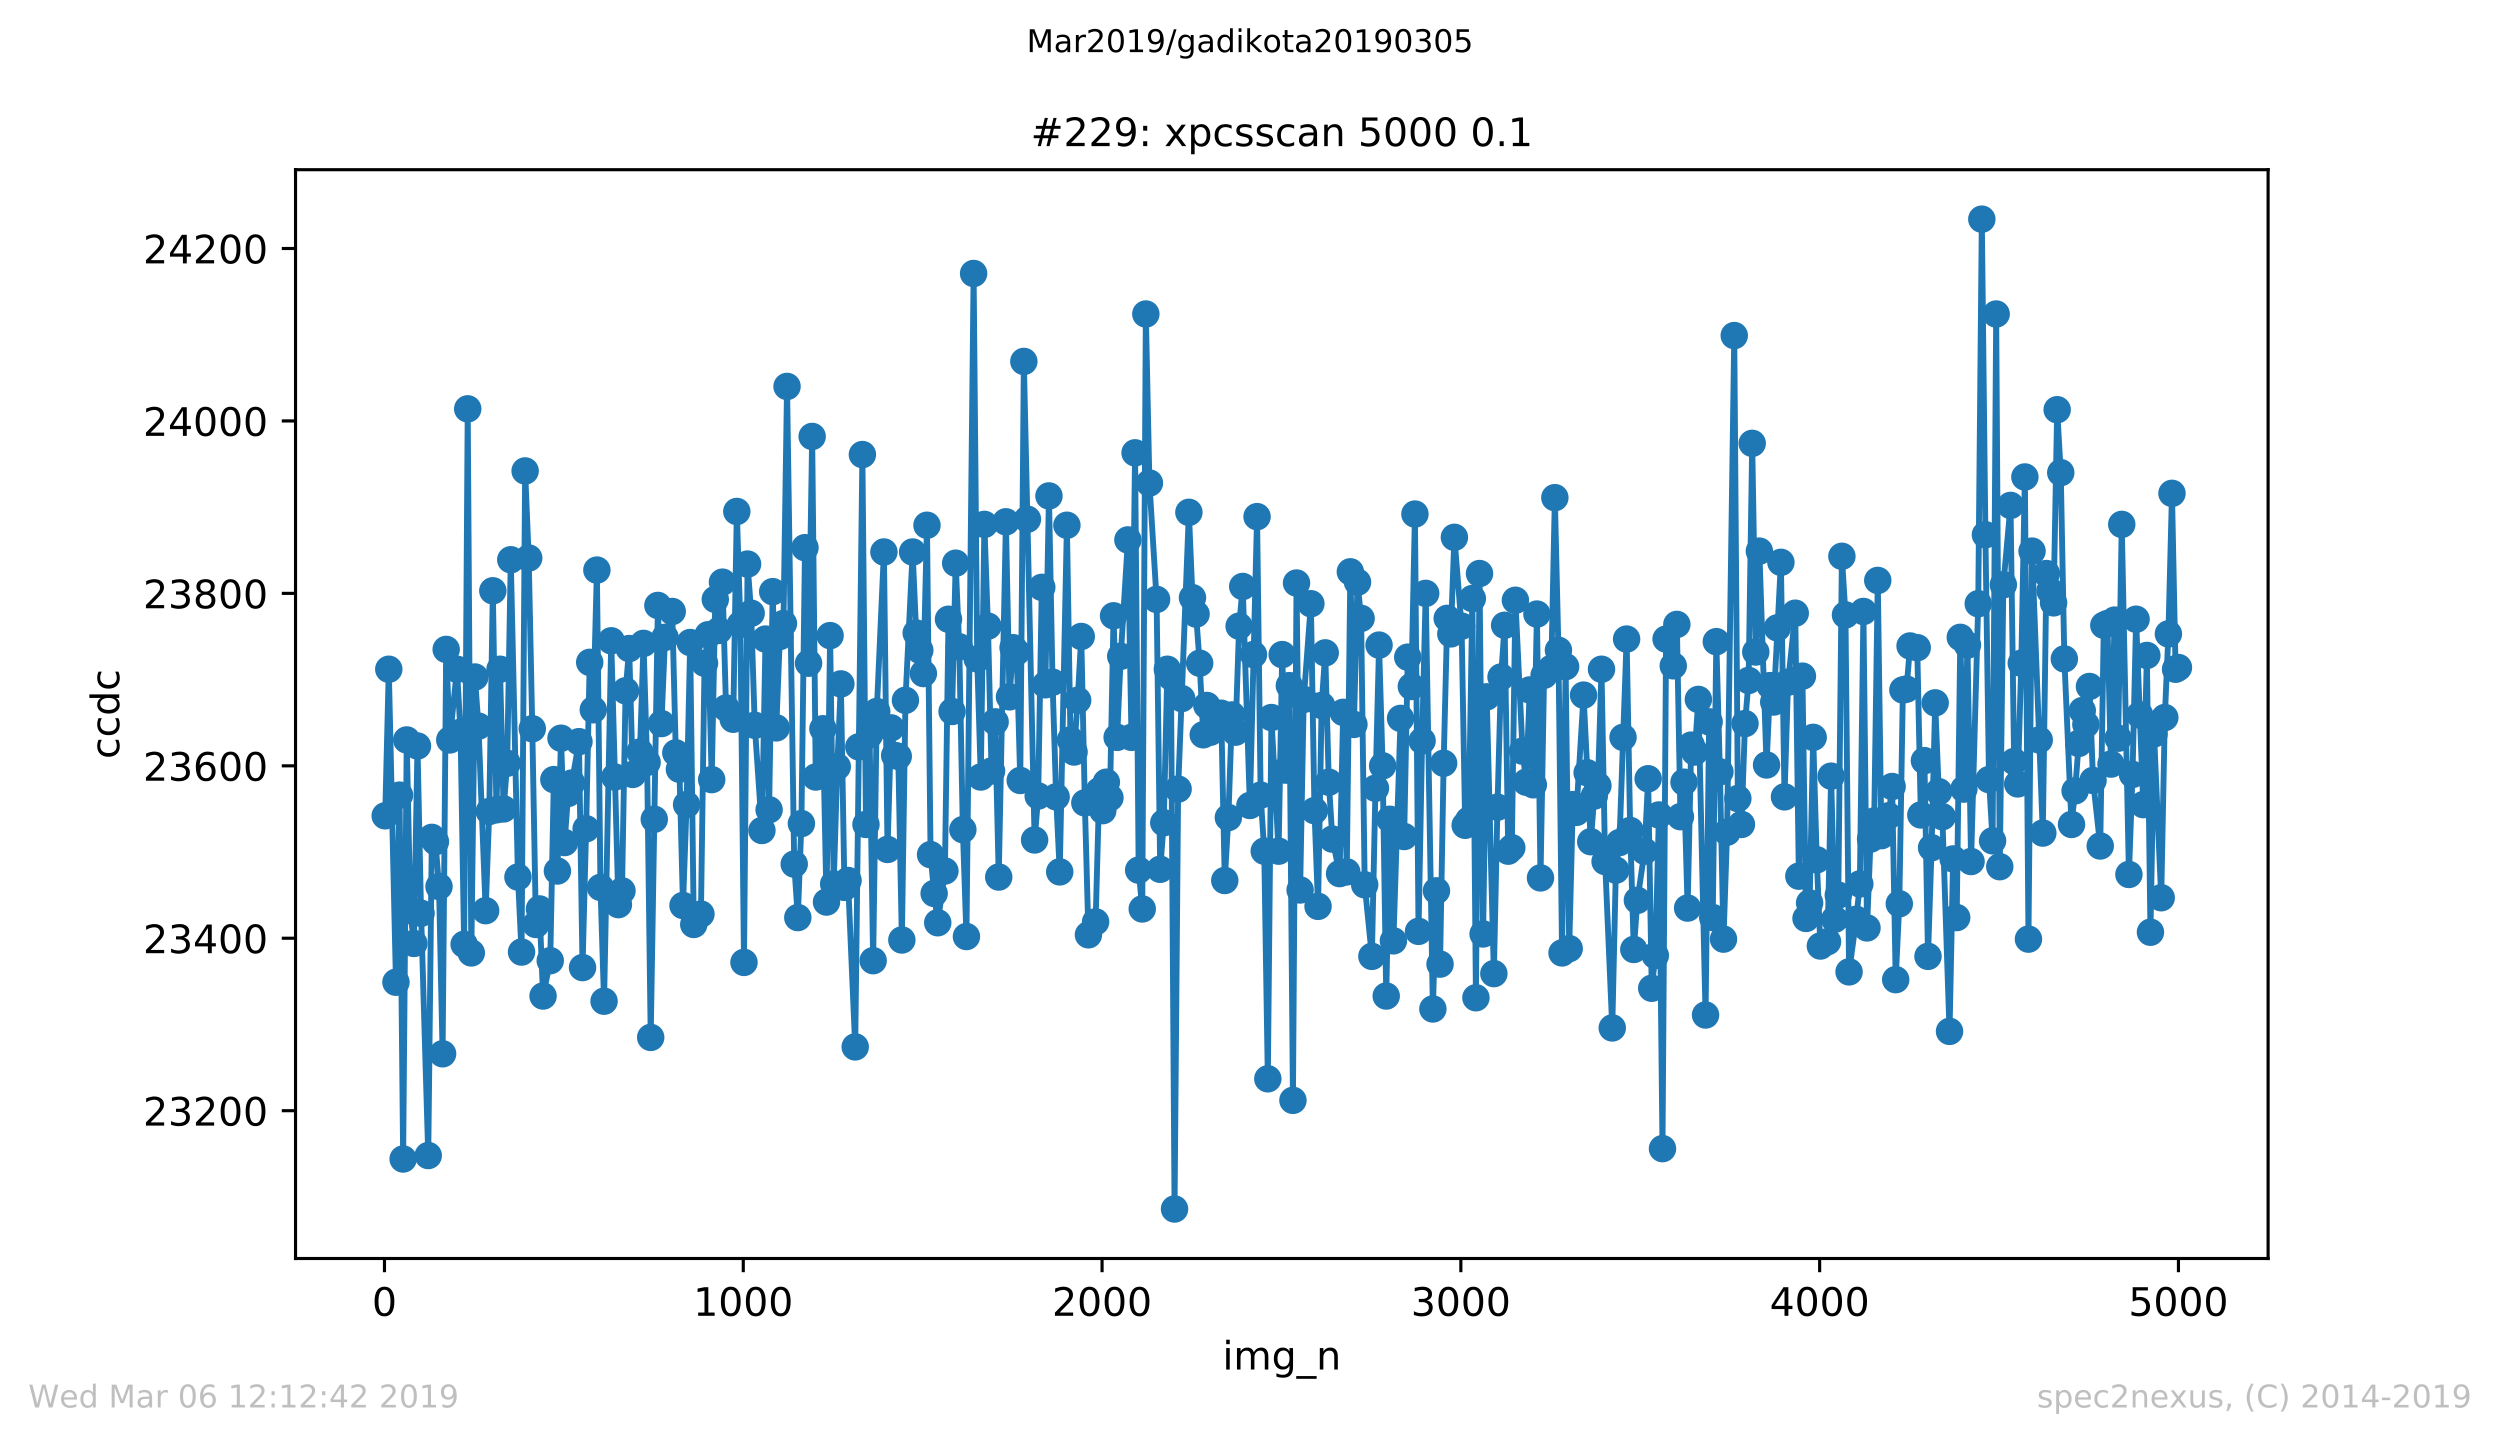 <?xml version="1.0" encoding="utf-8" standalone="no"?>
<!DOCTYPE svg PUBLIC "-//W3C//DTD SVG 1.1//EN"
  "http://www.w3.org/Graphics/SVG/1.1/DTD/svg11.dtd">
<!-- Created with matplotlib (https://matplotlib.org/) -->
<svg height="367.2pt" version="1.1" viewBox="0 0 636.48 367.2" width="636.48pt" xmlns="http://www.w3.org/2000/svg" xmlns:xlink="http://www.w3.org/1999/xlink">
 <defs>
  <style type="text/css">
*{stroke-linecap:butt;stroke-linejoin:round;white-space:pre;}
  </style>
 </defs>
 <g id="figure_1">
  <g id="patch_1">
   <path d="M 0 367.2 
L 636.48 367.2 
L 636.48 0 
L 0 0 
z
" style="fill:#ffffff;"/>
  </g>
  <g id="axes_1">
   <g id="patch_2">
    <path d="M 75.24 320.4 
L 577.44 320.4 
L 577.44 43.2 
L 75.24 43.2 
z
" style="fill:#ffffff;"/>
   </g>
   <g id="matplotlib.axis_1">
    <g id="xtick_1">
     <g id="line2d_1">
      <defs>
       <path d="M 0 0 
L 0 3.5 
" id="mbfe34f711a" style="stroke:#000000;stroke-width:0.8;"/>
      </defs>
      <g>
       <use style="stroke:#000000;stroke-width:0.8;" x="97.885" xlink:href="#mbfe34f711a" y="320.4"/>
      </g>
     </g>
     <g id="text_1">
      <!-- 0 -->
      <defs>
       <path d="M 31.781 66.406 
Q 24.172 66.406 20.328 58.906 
Q 16.5 51.422 16.5 36.375 
Q 16.5 21.391 20.328 13.891 
Q 24.172 6.391 31.781 6.391 
Q 39.453 6.391 43.281 13.891 
Q 47.125 21.391 47.125 36.375 
Q 47.125 51.422 43.281 58.906 
Q 39.453 66.406 31.781 66.406 
z
M 31.781 74.219 
Q 44.047 74.219 50.516 64.516 
Q 56.984 54.828 56.984 36.375 
Q 56.984 17.969 50.516 8.266 
Q 44.047 -1.422 31.781 -1.422 
Q 19.531 -1.422 13.062 8.266 
Q 6.594 17.969 6.594 36.375 
Q 6.594 54.828 13.062 64.516 
Q 19.531 74.219 31.781 74.219 
z
" id="DejaVuSans-48"/>
      </defs>
      <g transform="translate(94.703 334.998)scale(0.1 -0.1)">
       <use xlink:href="#DejaVuSans-48"/>
      </g>
     </g>
    </g>
    <g id="xtick_2">
     <g id="line2d_2">
      <g>
       <use style="stroke:#000000;stroke-width:0.8;" x="189.23" xlink:href="#mbfe34f711a" y="320.4"/>
      </g>
     </g>
     <g id="text_2">
      <!-- 1000 -->
      <defs>
       <path d="M 12.406 8.297 
L 28.516 8.297 
L 28.516 63.922 
L 10.984 60.406 
L 10.984 69.391 
L 28.422 72.906 
L 38.281 72.906 
L 38.281 8.297 
L 54.391 8.297 
L 54.391 0 
L 12.406 0 
z
" id="DejaVuSans-49"/>
      </defs>
      <g transform="translate(176.505 334.998)scale(0.1 -0.1)">
       <use xlink:href="#DejaVuSans-49"/>
       <use x="63.623" xlink:href="#DejaVuSans-48"/>
       <use x="127.246" xlink:href="#DejaVuSans-48"/>
       <use x="190.869" xlink:href="#DejaVuSans-48"/>
      </g>
     </g>
    </g>
    <g id="xtick_3">
     <g id="line2d_3">
      <g>
       <use style="stroke:#000000;stroke-width:0.8;" x="280.576" xlink:href="#mbfe34f711a" y="320.4"/>
      </g>
     </g>
     <g id="text_3">
      <!-- 2000 -->
      <defs>
       <path d="M 19.188 8.297 
L 53.609 8.297 
L 53.609 0 
L 7.328 0 
L 7.328 8.297 
Q 12.938 14.109 22.625 23.891 
Q 32.328 33.688 34.812 36.531 
Q 39.547 41.844 41.422 45.531 
Q 43.312 49.219 43.312 52.781 
Q 43.312 58.594 39.234 62.25 
Q 35.156 65.922 28.609 65.922 
Q 23.969 65.922 18.812 64.312 
Q 13.672 62.703 7.812 59.422 
L 7.812 69.391 
Q 13.766 71.781 18.938 73 
Q 24.125 74.219 28.422 74.219 
Q 39.75 74.219 46.484 68.547 
Q 53.219 62.891 53.219 53.422 
Q 53.219 48.922 51.531 44.891 
Q 49.859 40.875 45.406 35.406 
Q 44.188 33.984 37.641 27.219 
Q 31.109 20.453 19.188 8.297 
z
" id="DejaVuSans-50"/>
      </defs>
      <g transform="translate(267.851 334.998)scale(0.1 -0.1)">
       <use xlink:href="#DejaVuSans-50"/>
       <use x="63.623" xlink:href="#DejaVuSans-48"/>
       <use x="127.246" xlink:href="#DejaVuSans-48"/>
       <use x="190.869" xlink:href="#DejaVuSans-48"/>
      </g>
     </g>
    </g>
    <g id="xtick_4">
     <g id="line2d_4">
      <g>
       <use style="stroke:#000000;stroke-width:0.8;" x="371.921" xlink:href="#mbfe34f711a" y="320.4"/>
      </g>
     </g>
     <g id="text_4">
      <!-- 3000 -->
      <defs>
       <path d="M 40.578 39.312 
Q 47.656 37.797 51.625 33 
Q 55.609 28.219 55.609 21.188 
Q 55.609 10.406 48.188 4.484 
Q 40.766 -1.422 27.094 -1.422 
Q 22.516 -1.422 17.656 -0.516 
Q 12.797 0.391 7.625 2.203 
L 7.625 11.719 
Q 11.719 9.328 16.594 8.109 
Q 21.484 6.891 26.812 6.891 
Q 36.078 6.891 40.938 10.547 
Q 45.797 14.203 45.797 21.188 
Q 45.797 27.641 41.281 31.266 
Q 36.766 34.906 28.719 34.906 
L 20.219 34.906 
L 20.219 43.016 
L 29.109 43.016 
Q 36.375 43.016 40.234 45.922 
Q 44.094 48.828 44.094 54.297 
Q 44.094 59.906 40.109 62.906 
Q 36.141 65.922 28.719 65.922 
Q 24.656 65.922 20.016 65.031 
Q 15.375 64.156 9.812 62.312 
L 9.812 71.094 
Q 15.438 72.656 20.344 73.438 
Q 25.25 74.219 29.594 74.219 
Q 40.828 74.219 47.359 69.109 
Q 53.906 64.016 53.906 55.328 
Q 53.906 49.266 50.438 45.094 
Q 46.969 40.922 40.578 39.312 
z
" id="DejaVuSans-51"/>
      </defs>
      <g transform="translate(359.196 334.998)scale(0.1 -0.1)">
       <use xlink:href="#DejaVuSans-51"/>
       <use x="63.623" xlink:href="#DejaVuSans-48"/>
       <use x="127.246" xlink:href="#DejaVuSans-48"/>
       <use x="190.869" xlink:href="#DejaVuSans-48"/>
      </g>
     </g>
    </g>
    <g id="xtick_5">
     <g id="line2d_5">
      <g>
       <use style="stroke:#000000;stroke-width:0.8;" x="463.267" xlink:href="#mbfe34f711a" y="320.4"/>
      </g>
     </g>
     <g id="text_5">
      <!-- 4000 -->
      <defs>
       <path d="M 37.797 64.312 
L 12.891 25.391 
L 37.797 25.391 
z
M 35.203 72.906 
L 47.609 72.906 
L 47.609 25.391 
L 58.016 25.391 
L 58.016 17.188 
L 47.609 17.188 
L 47.609 0 
L 37.797 0 
L 37.797 17.188 
L 4.891 17.188 
L 4.891 26.703 
z
" id="DejaVuSans-52"/>
      </defs>
      <g transform="translate(450.542 334.998)scale(0.1 -0.1)">
       <use xlink:href="#DejaVuSans-52"/>
       <use x="63.623" xlink:href="#DejaVuSans-48"/>
       <use x="127.246" xlink:href="#DejaVuSans-48"/>
       <use x="190.869" xlink:href="#DejaVuSans-48"/>
      </g>
     </g>
    </g>
    <g id="xtick_6">
     <g id="line2d_6">
      <g>
       <use style="stroke:#000000;stroke-width:0.8;" x="554.613" xlink:href="#mbfe34f711a" y="320.4"/>
      </g>
     </g>
     <g id="text_6">
      <!-- 5000 -->
      <defs>
       <path d="M 10.797 72.906 
L 49.516 72.906 
L 49.516 64.594 
L 19.828 64.594 
L 19.828 46.734 
Q 21.969 47.469 24.109 47.828 
Q 26.266 48.188 28.422 48.188 
Q 40.625 48.188 47.75 41.5 
Q 54.891 34.812 54.891 23.391 
Q 54.891 11.625 47.562 5.094 
Q 40.234 -1.422 26.906 -1.422 
Q 22.312 -1.422 17.547 -0.641 
Q 12.797 0.141 7.719 1.703 
L 7.719 11.625 
Q 12.109 9.234 16.797 8.062 
Q 21.484 6.891 26.703 6.891 
Q 35.156 6.891 40.078 11.328 
Q 45.016 15.766 45.016 23.391 
Q 45.016 31 40.078 35.438 
Q 35.156 39.891 26.703 39.891 
Q 22.75 39.891 18.812 39.016 
Q 14.891 38.141 10.797 36.281 
z
" id="DejaVuSans-53"/>
      </defs>
      <g transform="translate(541.888 334.998)scale(0.1 -0.1)">
       <use xlink:href="#DejaVuSans-53"/>
       <use x="63.623" xlink:href="#DejaVuSans-48"/>
       <use x="127.246" xlink:href="#DejaVuSans-48"/>
       <use x="190.869" xlink:href="#DejaVuSans-48"/>
      </g>
     </g>
    </g>
    <g id="text_7">
     <!-- img_n -->
     <defs>
      <path d="M 9.422 54.688 
L 18.406 54.688 
L 18.406 0 
L 9.422 0 
z
M 9.422 75.984 
L 18.406 75.984 
L 18.406 64.594 
L 9.422 64.594 
z
" id="DejaVuSans-105"/>
      <path d="M 52 44.188 
Q 55.375 50.25 60.062 53.125 
Q 64.75 56 71.094 56 
Q 79.641 56 84.281 50.016 
Q 88.922 44.047 88.922 33.016 
L 88.922 0 
L 79.891 0 
L 79.891 32.719 
Q 79.891 40.578 77.094 44.375 
Q 74.312 48.188 68.609 48.188 
Q 61.625 48.188 57.562 43.547 
Q 53.516 38.922 53.516 30.906 
L 53.516 0 
L 44.484 0 
L 44.484 32.719 
Q 44.484 40.625 41.703 44.406 
Q 38.922 48.188 33.109 48.188 
Q 26.219 48.188 22.156 43.531 
Q 18.109 38.875 18.109 30.906 
L 18.109 0 
L 9.078 0 
L 9.078 54.688 
L 18.109 54.688 
L 18.109 46.188 
Q 21.188 51.219 25.484 53.609 
Q 29.781 56 35.688 56 
Q 41.656 56 45.828 52.969 
Q 50 49.953 52 44.188 
z
" id="DejaVuSans-109"/>
      <path d="M 45.406 27.984 
Q 45.406 37.75 41.375 43.109 
Q 37.359 48.484 30.078 48.484 
Q 22.859 48.484 18.828 43.109 
Q 14.797 37.75 14.797 27.984 
Q 14.797 18.266 18.828 12.891 
Q 22.859 7.516 30.078 7.516 
Q 37.359 7.516 41.375 12.891 
Q 45.406 18.266 45.406 27.984 
z
M 54.391 6.781 
Q 54.391 -7.172 48.188 -13.984 
Q 42 -20.797 29.203 -20.797 
Q 24.469 -20.797 20.266 -20.094 
Q 16.062 -19.391 12.109 -17.922 
L 12.109 -9.188 
Q 16.062 -11.328 19.922 -12.344 
Q 23.781 -13.375 27.781 -13.375 
Q 36.625 -13.375 41.016 -8.766 
Q 45.406 -4.156 45.406 5.172 
L 45.406 9.625 
Q 42.625 4.781 38.281 2.391 
Q 33.938 0 27.875 0 
Q 17.828 0 11.672 7.656 
Q 5.516 15.328 5.516 27.984 
Q 5.516 40.672 11.672 48.328 
Q 17.828 56 27.875 56 
Q 33.938 56 38.281 53.609 
Q 42.625 51.219 45.406 46.391 
L 45.406 54.688 
L 54.391 54.688 
z
" id="DejaVuSans-103"/>
      <path d="M 50.984 -16.609 
L 50.984 -23.578 
L -0.984 -23.578 
L -0.984 -16.609 
z
" id="DejaVuSans-95"/>
      <path d="M 54.891 33.016 
L 54.891 0 
L 45.906 0 
L 45.906 32.719 
Q 45.906 40.484 42.875 44.328 
Q 39.844 48.188 33.797 48.188 
Q 26.516 48.188 22.312 43.547 
Q 18.109 38.922 18.109 30.906 
L 18.109 0 
L 9.078 0 
L 9.078 54.688 
L 18.109 54.688 
L 18.109 46.188 
Q 21.344 51.125 25.703 53.562 
Q 30.078 56 35.797 56 
Q 45.219 56 50.047 50.172 
Q 54.891 44.344 54.891 33.016 
z
" id="DejaVuSans-110"/>
     </defs>
     <g transform="translate(311.238 348.677)scale(0.1 -0.1)">
      <use xlink:href="#DejaVuSans-105"/>
      <use x="27.783" xlink:href="#DejaVuSans-109"/>
      <use x="125.195" xlink:href="#DejaVuSans-103"/>
      <use x="188.672" xlink:href="#DejaVuSans-95"/>
      <use x="238.672" xlink:href="#DejaVuSans-110"/>
     </g>
    </g>
   </g>
   <g id="matplotlib.axis_2">
    <g id="ytick_1">
     <g id="line2d_7">
      <defs>
       <path d="M 0 0 
L -3.5 0 
" id="mffb28346d3" style="stroke:#000000;stroke-width:0.8;"/>
      </defs>
      <g>
       <use style="stroke:#000000;stroke-width:0.8;" x="75.24" xlink:href="#mffb28346d3" y="282.776"/>
      </g>
     </g>
     <g id="text_8">
      <!-- 23200 -->
      <g transform="translate(36.428 286.575)scale(0.1 -0.1)">
       <use xlink:href="#DejaVuSans-50"/>
       <use x="63.623" xlink:href="#DejaVuSans-51"/>
       <use x="127.246" xlink:href="#DejaVuSans-50"/>
       <use x="190.869" xlink:href="#DejaVuSans-48"/>
       <use x="254.492" xlink:href="#DejaVuSans-48"/>
      </g>
     </g>
    </g>
    <g id="ytick_2">
     <g id="line2d_8">
      <g>
       <use style="stroke:#000000;stroke-width:0.8;" x="75.24" xlink:href="#mffb28346d3" y="238.873"/>
      </g>
     </g>
     <g id="text_9">
      <!-- 23400 -->
      <g transform="translate(36.428 242.672)scale(0.1 -0.1)">
       <use xlink:href="#DejaVuSans-50"/>
       <use x="63.623" xlink:href="#DejaVuSans-51"/>
       <use x="127.246" xlink:href="#DejaVuSans-52"/>
       <use x="190.869" xlink:href="#DejaVuSans-48"/>
       <use x="254.492" xlink:href="#DejaVuSans-48"/>
      </g>
     </g>
    </g>
    <g id="ytick_3">
     <g id="line2d_9">
      <g>
       <use style="stroke:#000000;stroke-width:0.8;" x="75.24" xlink:href="#mffb28346d3" y="194.971"/>
      </g>
     </g>
     <g id="text_10">
      <!-- 23600 -->
      <defs>
       <path d="M 33.016 40.375 
Q 26.375 40.375 22.484 35.828 
Q 18.609 31.297 18.609 23.391 
Q 18.609 15.531 22.484 10.953 
Q 26.375 6.391 33.016 6.391 
Q 39.656 6.391 43.531 10.953 
Q 47.406 15.531 47.406 23.391 
Q 47.406 31.297 43.531 35.828 
Q 39.656 40.375 33.016 40.375 
z
M 52.594 71.297 
L 52.594 62.312 
Q 48.875 64.062 45.094 64.984 
Q 41.312 65.922 37.594 65.922 
Q 27.828 65.922 22.672 59.328 
Q 17.531 52.734 16.797 39.406 
Q 19.672 43.656 24.016 45.922 
Q 28.375 48.188 33.594 48.188 
Q 44.578 48.188 50.953 41.516 
Q 57.328 34.859 57.328 23.391 
Q 57.328 12.156 50.688 5.359 
Q 44.047 -1.422 33.016 -1.422 
Q 20.359 -1.422 13.672 8.266 
Q 6.984 17.969 6.984 36.375 
Q 6.984 53.656 15.188 63.938 
Q 23.391 74.219 37.203 74.219 
Q 40.922 74.219 44.703 73.484 
Q 48.484 72.75 52.594 71.297 
z
" id="DejaVuSans-54"/>
      </defs>
      <g transform="translate(36.428 198.77)scale(0.1 -0.1)">
       <use xlink:href="#DejaVuSans-50"/>
       <use x="63.623" xlink:href="#DejaVuSans-51"/>
       <use x="127.246" xlink:href="#DejaVuSans-54"/>
       <use x="190.869" xlink:href="#DejaVuSans-48"/>
       <use x="254.492" xlink:href="#DejaVuSans-48"/>
      </g>
     </g>
    </g>
    <g id="ytick_4">
     <g id="line2d_10">
      <g>
       <use style="stroke:#000000;stroke-width:0.8;" x="75.24" xlink:href="#mffb28346d3" y="151.068"/>
      </g>
     </g>
     <g id="text_11">
      <!-- 23800 -->
      <defs>
       <path d="M 31.781 34.625 
Q 24.75 34.625 20.719 30.859 
Q 16.703 27.094 16.703 20.516 
Q 16.703 13.922 20.719 10.156 
Q 24.75 6.391 31.781 6.391 
Q 38.812 6.391 42.859 10.172 
Q 46.922 13.969 46.922 20.516 
Q 46.922 27.094 42.891 30.859 
Q 38.875 34.625 31.781 34.625 
z
M 21.922 38.812 
Q 15.578 40.375 12.031 44.719 
Q 8.5 49.078 8.5 55.328 
Q 8.5 64.062 14.719 69.141 
Q 20.953 74.219 31.781 74.219 
Q 42.672 74.219 48.875 69.141 
Q 55.078 64.062 55.078 55.328 
Q 55.078 49.078 51.531 44.719 
Q 48 40.375 41.703 38.812 
Q 48.828 37.156 52.797 32.312 
Q 56.781 27.484 56.781 20.516 
Q 56.781 9.906 50.312 4.234 
Q 43.844 -1.422 31.781 -1.422 
Q 19.734 -1.422 13.25 4.234 
Q 6.781 9.906 6.781 20.516 
Q 6.781 27.484 10.781 32.312 
Q 14.797 37.156 21.922 38.812 
z
M 18.312 54.391 
Q 18.312 48.734 21.844 45.562 
Q 25.391 42.391 31.781 42.391 
Q 38.141 42.391 41.719 45.562 
Q 45.312 48.734 45.312 54.391 
Q 45.312 60.062 41.719 63.234 
Q 38.141 66.406 31.781 66.406 
Q 25.391 66.406 21.844 63.234 
Q 18.312 60.062 18.312 54.391 
z
" id="DejaVuSans-56"/>
      </defs>
      <g transform="translate(36.428 154.868)scale(0.1 -0.1)">
       <use xlink:href="#DejaVuSans-50"/>
       <use x="63.623" xlink:href="#DejaVuSans-51"/>
       <use x="127.246" xlink:href="#DejaVuSans-56"/>
       <use x="190.869" xlink:href="#DejaVuSans-48"/>
       <use x="254.492" xlink:href="#DejaVuSans-48"/>
      </g>
     </g>
    </g>
    <g id="ytick_5">
     <g id="line2d_11">
      <g>
       <use style="stroke:#000000;stroke-width:0.8;" x="75.24" xlink:href="#mffb28346d3" y="107.166"/>
      </g>
     </g>
     <g id="text_12">
      <!-- 24000 -->
      <g transform="translate(36.428 110.965)scale(0.1 -0.1)">
       <use xlink:href="#DejaVuSans-50"/>
       <use x="63.623" xlink:href="#DejaVuSans-52"/>
       <use x="127.246" xlink:href="#DejaVuSans-48"/>
       <use x="190.869" xlink:href="#DejaVuSans-48"/>
       <use x="254.492" xlink:href="#DejaVuSans-48"/>
      </g>
     </g>
    </g>
    <g id="ytick_6">
     <g id="line2d_12">
      <g>
       <use style="stroke:#000000;stroke-width:0.8;" x="75.24" xlink:href="#mffb28346d3" y="63.263"/>
      </g>
     </g>
     <g id="text_13">
      <!-- 24200 -->
      <g transform="translate(36.428 67.063)scale(0.1 -0.1)">
       <use xlink:href="#DejaVuSans-50"/>
       <use x="63.623" xlink:href="#DejaVuSans-52"/>
       <use x="127.246" xlink:href="#DejaVuSans-50"/>
       <use x="190.869" xlink:href="#DejaVuSans-48"/>
       <use x="254.492" xlink:href="#DejaVuSans-48"/>
      </g>
     </g>
    </g>
    <g id="text_14">
     <!-- ccdc -->
     <defs>
      <path d="M 48.781 52.594 
L 48.781 44.188 
Q 44.969 46.297 41.141 47.344 
Q 37.312 48.391 33.406 48.391 
Q 24.656 48.391 19.812 42.844 
Q 14.984 37.312 14.984 27.297 
Q 14.984 17.281 19.812 11.734 
Q 24.656 6.203 33.406 6.203 
Q 37.312 6.203 41.141 7.25 
Q 44.969 8.297 48.781 10.406 
L 48.781 2.094 
Q 45.016 0.344 40.984 -0.531 
Q 36.969 -1.422 32.422 -1.422 
Q 20.062 -1.422 12.781 6.344 
Q 5.516 14.109 5.516 27.297 
Q 5.516 40.672 12.859 48.328 
Q 20.219 56 33.016 56 
Q 37.156 56 41.109 55.141 
Q 45.062 54.297 48.781 52.594 
z
" id="DejaVuSans-99"/>
      <path d="M 45.406 46.391 
L 45.406 75.984 
L 54.391 75.984 
L 54.391 0 
L 45.406 0 
L 45.406 8.203 
Q 42.578 3.328 38.25 0.953 
Q 33.938 -1.422 27.875 -1.422 
Q 17.969 -1.422 11.734 6.484 
Q 5.516 14.406 5.516 27.297 
Q 5.516 40.188 11.734 48.094 
Q 17.969 56 27.875 56 
Q 33.938 56 38.25 53.625 
Q 42.578 51.266 45.406 46.391 
z
M 14.797 27.297 
Q 14.797 17.391 18.875 11.75 
Q 22.953 6.109 30.078 6.109 
Q 37.203 6.109 41.297 11.75 
Q 45.406 17.391 45.406 27.297 
Q 45.406 37.203 41.297 42.844 
Q 37.203 48.484 30.078 48.484 
Q 22.953 48.484 18.875 42.844 
Q 14.797 37.203 14.797 27.297 
z
" id="DejaVuSans-100"/>
     </defs>
     <g transform="translate(30.348 193.222)rotate(-90)scale(0.1 -0.1)">
      <use xlink:href="#DejaVuSans-99"/>
      <use x="54.98" xlink:href="#DejaVuSans-99"/>
      <use x="109.961" xlink:href="#DejaVuSans-100"/>
      <use x="173.438" xlink:href="#DejaVuSans-99"/>
     </g>
    </g>
   </g>
   <g id="line2d_13">
    <path clip-path="url(#p20eb0ee2db)" d="M 98.067 207.702 
L 98.981 170.385 
L 100.808 250.068 
L 101.721 202.434 
L 102.635 295.068 
L 103.548 188.385 
L 104.461 231.849 
L 105.375 240.19 
L 106.288 189.922 
L 107.202 232.507 
L 109.029 294.19 
L 109.942 213.19 
L 110.856 214.288 
L 111.769 225.702 
L 112.683 268.288 
L 113.596 165.337 
L 114.509 188.385 
L 116.336 170.385 
L 117.25 186.41 
L 118.163 240.41 
L 119.077 104.093 
L 119.99 242.605 
L 120.904 172.361 
L 121.817 184.873 
L 123.644 231.849 
L 124.558 206.605 
L 125.471 150.41 
L 126.384 206.166 
L 127.298 170.385 
L 128.211 205.946 
L 129.125 194.312 
L 130.038 142.507 
L 131.865 223.288 
L 132.779 242.385 
L 133.692 119.898 
L 134.606 142.068 
L 135.519 185.532 
L 136.432 235.361 
L 137.346 231.41 
L 138.259 253.58 
L 140.086 244.58 
L 141 198.483 
L 141.913 221.751 
L 142.827 187.946 
L 143.74 214.507 
L 144.654 201.995 
L 145.567 199.361 
L 147.394 188.824 
L 148.307 246.337 
L 149.221 210.995 
L 150.134 168.629 
L 151.048 180.702 
L 151.961 145.141 
L 152.875 225.922 
L 153.788 254.898 
L 155.615 163.141 
L 157.442 230.312 
L 158.355 226.8 
L 159.269 175.873 
L 160.182 165.117 
L 161.096 197.166 
L 162.923 191.459 
L 163.836 163.8 
L 164.75 194.093 
L 165.663 264.117 
L 167.49 154.141 
L 168.403 184.215 
L 169.317 162.263 
L 171.144 155.678 
L 172.057 191.678 
L 172.971 195.849 
L 173.884 230.532 
L 174.798 204.849 
L 175.711 163.58 
L 176.625 235.361 
L 178.451 232.727 
L 179.365 168.849 
L 180.278 161.605 
L 181.192 198.483 
L 182.105 152.605 
L 183.019 160.507 
L 183.932 148.215 
L 184.846 180.263 
L 186.673 183.117 
L 187.586 130.215 
L 188.499 158.971 
L 189.413 245.02 
L 190.326 143.605 
L 191.24 156.117 
L 192.153 184.654 
L 193.98 211.434 
L 194.894 162.702 
L 195.807 206.166 
L 196.721 150.629 
L 197.634 185.312 
L 198.547 162.044 
L 199.461 158.751 
L 200.374 98.385 
L 202.201 219.995 
L 203.115 233.605 
L 204.028 209.678 
L 204.942 139.434 
L 205.855 168.849 
L 206.769 111.117 
L 207.682 197.824 
L 209.509 185.532 
L 210.422 229.654 
L 211.336 161.824 
L 212.249 225.044 
L 213.163 195.19 
L 214.076 174.117 
L 214.99 225.922 
L 215.903 224.166 
L 217.73 266.532 
L 219.557 115.727 
L 220.47 209.898 
L 221.384 187.068 
L 222.297 244.58 
L 223.211 181.141 
L 225.038 140.532 
L 225.951 216.263 
L 226.865 185.312 
L 227.778 192.337 
L 228.692 192.556 
L 229.605 239.312 
L 230.518 178.288 
L 232.345 140.532 
L 233.259 161.166 
L 234.172 165.556 
L 235.086 171.483 
L 235.999 133.727 
L 236.913 217.58 
L 237.826 227.459 
L 238.74 234.922 
L 240.566 221.751 
L 241.48 157.654 
L 242.393 181.141 
L 243.307 143.385 
L 244.22 164.678 
L 245.134 211.215 
L 246.047 238.434 
L 247.874 69.629 
L 248.788 167.751 
L 249.701 197.824 
L 250.614 133.507 
L 251.528 159.41 
L 252.441 196.288 
L 253.355 183.776 
L 254.268 223.288 
L 256.095 132.849 
L 257.009 177.41 
L 257.922 164.898 
L 258.836 165.995 
L 259.749 198.702 
L 260.662 92.02 
L 263.403 213.849 
L 264.316 202.654 
L 265.23 149.532 
L 266.143 174.337 
L 267.057 126.263 
L 267.97 173.678 
L 268.884 202.873 
L 269.797 221.971 
L 271.624 133.727 
L 272.537 188.385 
L 273.451 191.459 
L 274.364 178.288 
L 275.278 162.044 
L 276.191 204.41 
L 277.105 237.995 
L 278.932 234.702 
L 279.845 201.337 
L 280.759 206.385 
L 281.672 199.141 
L 282.585 203.093 
L 283.499 156.776 
L 284.412 187.727 
L 285.326 167.093 
L 287.153 137.459 
L 288.066 187.727 
L 288.98 115.288 
L 289.893 221.532 
L 290.807 231.41 
L 291.72 79.946 
L 292.633 122.971 
L 294.46 152.605 
L 295.374 221.312 
L 296.287 209.459 
L 297.201 170.385 
L 298.114 172.361 
L 299.028 307.8 
L 299.941 200.898 
L 302.681 130.434 
L 303.595 152.166 
L 304.508 156.337 
L 305.422 168.849 
L 306.335 187.068 
L 307.249 179.605 
L 308.162 186.41 
L 309.989 183.337 
L 310.903 181.58 
L 311.816 224.166 
L 312.73 208.141 
L 313.643 182.02 
L 314.556 186.41 
L 315.47 159.41 
L 316.383 149.312 
L 318.21 205.068 
L 320.037 131.532 
L 320.951 202.434 
L 321.864 216.702 
L 322.778 274.654 
L 323.691 182.678 
L 325.518 216.702 
L 326.431 166.654 
L 327.345 196.068 
L 328.258 174.556 
L 329.172 280.141 
L 330.085 148.434 
L 330.999 226.58 
L 331.912 178.068 
L 333.739 153.702 
L 334.652 206.385 
L 335.566 230.751 
L 336.479 179.605 
L 337.393 166.215 
L 338.306 199.141 
L 339.22 213.629 
L 341.047 222.41 
L 341.96 181.361 
L 342.874 221.971 
L 343.787 145.58 
L 344.7 184.434 
L 345.614 148.215 
L 346.527 157.434 
L 347.441 225.263 
L 349.268 243.483 
L 350.181 200.678 
L 351.095 164.239 
L 352.008 194.971 
L 352.922 253.58 
L 353.835 208.58 
L 354.748 239.532 
L 356.575 182.898 
L 357.489 212.971 
L 358.402 167.312 
L 359.316 174.776 
L 360.229 130.873 
L 361.143 237.117 
L 362.056 188.605 
L 362.97 151.068 
L 364.797 256.873 
L 365.71 226.8 
L 366.623 245.459 
L 367.537 194.312 
L 368.45 157.434 
L 369.364 161.385 
L 370.277 136.8 
L 372.104 159.41 
L 373.018 210.117 
L 373.931 208.8 
L 374.845 152.385 
L 375.758 254.02 
L 376.671 146.02 
L 377.585 237.776 
L 378.498 177.41 
L 380.325 247.873 
L 381.239 205.507 
L 382.152 172.361 
L 383.066 159.19 
L 383.979 216.702 
L 384.893 215.824 
L 385.806 152.824 
L 387.633 191.239 
L 388.546 199.141 
L 389.46 175.654 
L 390.373 199.8 
L 391.287 156.337 
L 392.2 223.507 
L 393.114 171.922 
L 394.941 170.166 
L 395.854 126.702 
L 396.767 165.556 
L 397.681 242.605 
L 398.594 169.727 
L 399.508 241.507 
L 400.421 204.849 
L 401.335 206.824 
L 403.162 176.971 
L 404.989 214.288 
L 405.902 202.654 
L 406.815 200.02 
L 407.729 170.385 
L 408.642 219.337 
L 410.469 261.702 
L 411.383 221.532 
L 412.296 214.507 
L 414.123 162.702 
L 415.037 211.434 
L 415.95 241.727 
L 416.864 229.215 
L 418.69 216.702 
L 419.604 198.263 
L 420.517 251.605 
L 421.431 243.263 
L 422.344 207.483 
L 423.258 292.434 
L 424.171 162.702 
L 425.998 169.507 
L 426.912 158.971 
L 427.825 207.922 
L 428.738 199.141 
L 429.652 231.19 
L 430.565 189.702 
L 431.479 191.459 
L 432.392 178.068 
L 434.219 258.41 
L 435.133 183.776 
L 436.046 233.605 
L 436.96 163.361 
L 437.873 196.507 
L 438.786 239.093 
L 439.7 211.873 
L 441.527 85.434 
L 442.44 203.312 
L 443.354 209.898 
L 444.267 184.215 
L 445.181 173.239 
L 446.094 112.873 
L 447.008 165.995 
L 447.921 140.312 
L 449.748 194.751 
L 450.661 174.556 
L 451.575 178.727 
L 453.402 143.166 
L 454.315 202.873 
L 455.229 173.678 
L 457.056 156.117 
L 457.969 223.068 
L 458.883 172.141 
L 459.796 233.824 
L 460.709 229.873 
L 461.623 187.727 
L 462.536 218.898 
L 463.45 240.849 
L 465.277 239.751 
L 466.19 197.605 
L 467.104 234.044 
L 468.017 227.898 
L 468.931 141.629 
L 469.844 156.556 
L 470.757 247.434 
L 472.584 234.044 
L 473.498 225.044 
L 474.411 155.678 
L 475.325 236.239 
L 476.238 213.629 
L 477.152 209.02 
L 478.065 147.776 
L 478.979 212.751 
L 480.805 207.702 
L 481.719 200.239 
L 482.632 249.41 
L 483.546 230.093 
L 484.459 175.654 
L 485.373 175.434 
L 486.286 164.459 
L 488.113 164.898 
L 489.027 207.483 
L 489.94 193.654 
L 490.853 243.483 
L 491.767 215.824 
L 492.68 178.946 
L 493.594 201.556 
L 494.507 207.922 
L 496.334 262.58 
L 497.248 218.678 
L 498.161 233.605 
L 499.075 162.263 
L 499.988 200.898 
L 500.901 164.239 
L 501.815 219.337 
L 503.642 153.702 
L 504.555 55.8 
L 505.469 136.141 
L 506.382 198.483 
L 507.296 214.068 
L 508.209 79.946 
L 509.123 220.654 
L 510.036 148.873 
L 511.863 128.678 
L 512.776 193.873 
L 513.69 199.58 
L 514.603 168.849 
L 515.517 121.434 
L 516.43 239.093 
L 517.344 140.312 
L 520.084 212.093 
L 520.998 146.02 
L 521.911 150.41 
L 522.824 153.483 
L 523.738 104.312 
L 524.651 120.337 
L 525.565 167.751 
L 527.392 209.898 
L 528.305 201.337 
L 529.219 189.263 
L 530.132 180.922 
L 531.046 184.434 
L 531.959 174.776 
L 532.872 198.702 
L 534.699 215.385 
L 535.613 159.19 
L 536.526 158.751 
L 537.44 194.532 
L 538.353 157.873 
L 539.267 187.946 
L 540.18 133.507 
L 542.007 222.629 
L 542.92 197.166 
L 543.834 157.654 
L 545.661 204.849 
L 546.574 166.873 
L 547.488 237.337 
L 548.401 186.849 
L 550.228 228.556 
L 551.142 182.678 
L 552.055 161.385 
L 552.969 125.605 
L 553.882 170.385 
L 554.613 169.946 
L 554.613 169.946 
" style="fill:none;stroke:#1f77b4;stroke-linecap:square;stroke-width:1.5;"/>
    <defs>
     <path d="M 0 3 
C 0.796 3 1.559 2.684 2.121 2.121 
C 2.684 1.559 3 0.796 3 0 
C 3 -0.796 2.684 -1.559 2.121 -2.121 
C 1.559 -2.684 0.796 -3 0 -3 
C -0.796 -3 -1.559 -2.684 -2.121 -2.121 
C -2.684 -1.559 -3 -0.796 -3 0 
C -3 0.796 -2.684 1.559 -2.121 2.121 
C -1.559 2.684 -0.796 3 0 3 
z
" id="me1ef968277" style="stroke:#1f77b4;"/>
    </defs>
    <g clip-path="url(#p20eb0ee2db)">
     <use style="fill:#1f77b4;stroke:#1f77b4;" x="98.067" xlink:href="#me1ef968277" y="207.702"/>
     <use style="fill:#1f77b4;stroke:#1f77b4;" x="98.981" xlink:href="#me1ef968277" y="170.385"/>
     <use style="fill:#1f77b4;stroke:#1f77b4;" x="100.808" xlink:href="#me1ef968277" y="250.068"/>
     <use style="fill:#1f77b4;stroke:#1f77b4;" x="101.721" xlink:href="#me1ef968277" y="202.434"/>
     <use style="fill:#1f77b4;stroke:#1f77b4;" x="102.635" xlink:href="#me1ef968277" y="295.068"/>
     <use style="fill:#1f77b4;stroke:#1f77b4;" x="103.548" xlink:href="#me1ef968277" y="188.385"/>
     <use style="fill:#1f77b4;stroke:#1f77b4;" x="104.461" xlink:href="#me1ef968277" y="231.849"/>
     <use style="fill:#1f77b4;stroke:#1f77b4;" x="105.375" xlink:href="#me1ef968277" y="240.19"/>
     <use style="fill:#1f77b4;stroke:#1f77b4;" x="106.288" xlink:href="#me1ef968277" y="189.922"/>
     <use style="fill:#1f77b4;stroke:#1f77b4;" x="107.202" xlink:href="#me1ef968277" y="232.507"/>
     <use style="fill:#1f77b4;stroke:#1f77b4;" x="109.029" xlink:href="#me1ef968277" y="294.19"/>
     <use style="fill:#1f77b4;stroke:#1f77b4;" x="109.942" xlink:href="#me1ef968277" y="213.19"/>
     <use style="fill:#1f77b4;stroke:#1f77b4;" x="110.856" xlink:href="#me1ef968277" y="214.288"/>
     <use style="fill:#1f77b4;stroke:#1f77b4;" x="111.769" xlink:href="#me1ef968277" y="225.702"/>
     <use style="fill:#1f77b4;stroke:#1f77b4;" x="112.683" xlink:href="#me1ef968277" y="268.288"/>
     <use style="fill:#1f77b4;stroke:#1f77b4;" x="113.596" xlink:href="#me1ef968277" y="165.337"/>
     <use style="fill:#1f77b4;stroke:#1f77b4;" x="114.509" xlink:href="#me1ef968277" y="188.385"/>
     <use style="fill:#1f77b4;stroke:#1f77b4;" x="116.336" xlink:href="#me1ef968277" y="170.385"/>
     <use style="fill:#1f77b4;stroke:#1f77b4;" x="117.25" xlink:href="#me1ef968277" y="186.41"/>
     <use style="fill:#1f77b4;stroke:#1f77b4;" x="118.163" xlink:href="#me1ef968277" y="240.41"/>
     <use style="fill:#1f77b4;stroke:#1f77b4;" x="119.077" xlink:href="#me1ef968277" y="104.093"/>
     <use style="fill:#1f77b4;stroke:#1f77b4;" x="119.99" xlink:href="#me1ef968277" y="242.605"/>
     <use style="fill:#1f77b4;stroke:#1f77b4;" x="120.904" xlink:href="#me1ef968277" y="172.361"/>
     <use style="fill:#1f77b4;stroke:#1f77b4;" x="121.817" xlink:href="#me1ef968277" y="184.873"/>
     <use style="fill:#1f77b4;stroke:#1f77b4;" x="123.644" xlink:href="#me1ef968277" y="231.849"/>
     <use style="fill:#1f77b4;stroke:#1f77b4;" x="124.558" xlink:href="#me1ef968277" y="206.605"/>
     <use style="fill:#1f77b4;stroke:#1f77b4;" x="125.471" xlink:href="#me1ef968277" y="150.41"/>
     <use style="fill:#1f77b4;stroke:#1f77b4;" x="126.384" xlink:href="#me1ef968277" y="206.166"/>
     <use style="fill:#1f77b4;stroke:#1f77b4;" x="127.298" xlink:href="#me1ef968277" y="170.385"/>
     <use style="fill:#1f77b4;stroke:#1f77b4;" x="128.211" xlink:href="#me1ef968277" y="205.946"/>
     <use style="fill:#1f77b4;stroke:#1f77b4;" x="129.125" xlink:href="#me1ef968277" y="194.312"/>
     <use style="fill:#1f77b4;stroke:#1f77b4;" x="130.038" xlink:href="#me1ef968277" y="142.507"/>
     <use style="fill:#1f77b4;stroke:#1f77b4;" x="131.865" xlink:href="#me1ef968277" y="223.288"/>
     <use style="fill:#1f77b4;stroke:#1f77b4;" x="132.779" xlink:href="#me1ef968277" y="242.385"/>
     <use style="fill:#1f77b4;stroke:#1f77b4;" x="133.692" xlink:href="#me1ef968277" y="119.898"/>
     <use style="fill:#1f77b4;stroke:#1f77b4;" x="134.606" xlink:href="#me1ef968277" y="142.068"/>
     <use style="fill:#1f77b4;stroke:#1f77b4;" x="135.519" xlink:href="#me1ef968277" y="185.532"/>
     <use style="fill:#1f77b4;stroke:#1f77b4;" x="136.432" xlink:href="#me1ef968277" y="235.361"/>
     <use style="fill:#1f77b4;stroke:#1f77b4;" x="137.346" xlink:href="#me1ef968277" y="231.41"/>
     <use style="fill:#1f77b4;stroke:#1f77b4;" x="138.259" xlink:href="#me1ef968277" y="253.58"/>
     <use style="fill:#1f77b4;stroke:#1f77b4;" x="140.086" xlink:href="#me1ef968277" y="244.58"/>
     <use style="fill:#1f77b4;stroke:#1f77b4;" x="141" xlink:href="#me1ef968277" y="198.483"/>
     <use style="fill:#1f77b4;stroke:#1f77b4;" x="141.913" xlink:href="#me1ef968277" y="221.751"/>
     <use style="fill:#1f77b4;stroke:#1f77b4;" x="142.827" xlink:href="#me1ef968277" y="187.946"/>
     <use style="fill:#1f77b4;stroke:#1f77b4;" x="143.74" xlink:href="#me1ef968277" y="214.507"/>
     <use style="fill:#1f77b4;stroke:#1f77b4;" x="144.654" xlink:href="#me1ef968277" y="201.995"/>
     <use style="fill:#1f77b4;stroke:#1f77b4;" x="145.567" xlink:href="#me1ef968277" y="199.361"/>
     <use style="fill:#1f77b4;stroke:#1f77b4;" x="147.394" xlink:href="#me1ef968277" y="188.824"/>
     <use style="fill:#1f77b4;stroke:#1f77b4;" x="148.307" xlink:href="#me1ef968277" y="246.337"/>
     <use style="fill:#1f77b4;stroke:#1f77b4;" x="149.221" xlink:href="#me1ef968277" y="210.995"/>
     <use style="fill:#1f77b4;stroke:#1f77b4;" x="150.134" xlink:href="#me1ef968277" y="168.629"/>
     <use style="fill:#1f77b4;stroke:#1f77b4;" x="151.048" xlink:href="#me1ef968277" y="180.702"/>
     <use style="fill:#1f77b4;stroke:#1f77b4;" x="151.961" xlink:href="#me1ef968277" y="145.141"/>
     <use style="fill:#1f77b4;stroke:#1f77b4;" x="152.875" xlink:href="#me1ef968277" y="225.922"/>
     <use style="fill:#1f77b4;stroke:#1f77b4;" x="153.788" xlink:href="#me1ef968277" y="254.898"/>
     <use style="fill:#1f77b4;stroke:#1f77b4;" x="155.615" xlink:href="#me1ef968277" y="163.141"/>
     <use style="fill:#1f77b4;stroke:#1f77b4;" x="156.528" xlink:href="#me1ef968277" y="197.824"/>
     <use style="fill:#1f77b4;stroke:#1f77b4;" x="157.442" xlink:href="#me1ef968277" y="230.312"/>
     <use style="fill:#1f77b4;stroke:#1f77b4;" x="158.355" xlink:href="#me1ef968277" y="226.8"/>
     <use style="fill:#1f77b4;stroke:#1f77b4;" x="159.269" xlink:href="#me1ef968277" y="175.873"/>
     <use style="fill:#1f77b4;stroke:#1f77b4;" x="160.182" xlink:href="#me1ef968277" y="165.117"/>
     <use style="fill:#1f77b4;stroke:#1f77b4;" x="161.096" xlink:href="#me1ef968277" y="197.166"/>
     <use style="fill:#1f77b4;stroke:#1f77b4;" x="162.923" xlink:href="#me1ef968277" y="191.459"/>
     <use style="fill:#1f77b4;stroke:#1f77b4;" x="163.836" xlink:href="#me1ef968277" y="163.8"/>
     <use style="fill:#1f77b4;stroke:#1f77b4;" x="164.75" xlink:href="#me1ef968277" y="194.093"/>
     <use style="fill:#1f77b4;stroke:#1f77b4;" x="165.663" xlink:href="#me1ef968277" y="264.117"/>
     <use style="fill:#1f77b4;stroke:#1f77b4;" x="166.576" xlink:href="#me1ef968277" y="208.58"/>
     <use style="fill:#1f77b4;stroke:#1f77b4;" x="167.49" xlink:href="#me1ef968277" y="154.141"/>
     <use style="fill:#1f77b4;stroke:#1f77b4;" x="168.403" xlink:href="#me1ef968277" y="184.215"/>
     <use style="fill:#1f77b4;stroke:#1f77b4;" x="169.317" xlink:href="#me1ef968277" y="162.263"/>
     <use style="fill:#1f77b4;stroke:#1f77b4;" x="171.144" xlink:href="#me1ef968277" y="155.678"/>
     <use style="fill:#1f77b4;stroke:#1f77b4;" x="172.057" xlink:href="#me1ef968277" y="191.678"/>
     <use style="fill:#1f77b4;stroke:#1f77b4;" x="172.971" xlink:href="#me1ef968277" y="195.849"/>
     <use style="fill:#1f77b4;stroke:#1f77b4;" x="173.884" xlink:href="#me1ef968277" y="230.532"/>
     <use style="fill:#1f77b4;stroke:#1f77b4;" x="174.798" xlink:href="#me1ef968277" y="204.849"/>
     <use style="fill:#1f77b4;stroke:#1f77b4;" x="175.711" xlink:href="#me1ef968277" y="163.58"/>
     <use style="fill:#1f77b4;stroke:#1f77b4;" x="176.625" xlink:href="#me1ef968277" y="235.361"/>
     <use style="fill:#1f77b4;stroke:#1f77b4;" x="178.451" xlink:href="#me1ef968277" y="232.727"/>
     <use style="fill:#1f77b4;stroke:#1f77b4;" x="179.365" xlink:href="#me1ef968277" y="168.849"/>
     <use style="fill:#1f77b4;stroke:#1f77b4;" x="180.278" xlink:href="#me1ef968277" y="161.605"/>
     <use style="fill:#1f77b4;stroke:#1f77b4;" x="181.192" xlink:href="#me1ef968277" y="198.483"/>
     <use style="fill:#1f77b4;stroke:#1f77b4;" x="182.105" xlink:href="#me1ef968277" y="152.605"/>
     <use style="fill:#1f77b4;stroke:#1f77b4;" x="183.019" xlink:href="#me1ef968277" y="160.507"/>
     <use style="fill:#1f77b4;stroke:#1f77b4;" x="183.932" xlink:href="#me1ef968277" y="148.215"/>
     <use style="fill:#1f77b4;stroke:#1f77b4;" x="184.846" xlink:href="#me1ef968277" y="180.263"/>
     <use style="fill:#1f77b4;stroke:#1f77b4;" x="186.673" xlink:href="#me1ef968277" y="183.117"/>
     <use style="fill:#1f77b4;stroke:#1f77b4;" x="187.586" xlink:href="#me1ef968277" y="130.215"/>
     <use style="fill:#1f77b4;stroke:#1f77b4;" x="188.499" xlink:href="#me1ef968277" y="158.971"/>
     <use style="fill:#1f77b4;stroke:#1f77b4;" x="189.413" xlink:href="#me1ef968277" y="245.02"/>
     <use style="fill:#1f77b4;stroke:#1f77b4;" x="190.326" xlink:href="#me1ef968277" y="143.605"/>
     <use style="fill:#1f77b4;stroke:#1f77b4;" x="191.24" xlink:href="#me1ef968277" y="156.117"/>
     <use style="fill:#1f77b4;stroke:#1f77b4;" x="192.153" xlink:href="#me1ef968277" y="184.654"/>
     <use style="fill:#1f77b4;stroke:#1f77b4;" x="193.98" xlink:href="#me1ef968277" y="211.434"/>
     <use style="fill:#1f77b4;stroke:#1f77b4;" x="194.894" xlink:href="#me1ef968277" y="162.702"/>
     <use style="fill:#1f77b4;stroke:#1f77b4;" x="195.807" xlink:href="#me1ef968277" y="206.166"/>
     <use style="fill:#1f77b4;stroke:#1f77b4;" x="196.721" xlink:href="#me1ef968277" y="150.629"/>
     <use style="fill:#1f77b4;stroke:#1f77b4;" x="197.634" xlink:href="#me1ef968277" y="185.312"/>
     <use style="fill:#1f77b4;stroke:#1f77b4;" x="198.547" xlink:href="#me1ef968277" y="162.044"/>
     <use style="fill:#1f77b4;stroke:#1f77b4;" x="199.461" xlink:href="#me1ef968277" y="158.751"/>
     <use style="fill:#1f77b4;stroke:#1f77b4;" x="200.374" xlink:href="#me1ef968277" y="98.385"/>
     <use style="fill:#1f77b4;stroke:#1f77b4;" x="202.201" xlink:href="#me1ef968277" y="219.995"/>
     <use style="fill:#1f77b4;stroke:#1f77b4;" x="203.115" xlink:href="#me1ef968277" y="233.605"/>
     <use style="fill:#1f77b4;stroke:#1f77b4;" x="204.028" xlink:href="#me1ef968277" y="209.678"/>
     <use style="fill:#1f77b4;stroke:#1f77b4;" x="204.942" xlink:href="#me1ef968277" y="139.434"/>
     <use style="fill:#1f77b4;stroke:#1f77b4;" x="205.855" xlink:href="#me1ef968277" y="168.849"/>
     <use style="fill:#1f77b4;stroke:#1f77b4;" x="206.769" xlink:href="#me1ef968277" y="111.117"/>
     <use style="fill:#1f77b4;stroke:#1f77b4;" x="207.682" xlink:href="#me1ef968277" y="197.824"/>
     <use style="fill:#1f77b4;stroke:#1f77b4;" x="209.509" xlink:href="#me1ef968277" y="185.532"/>
     <use style="fill:#1f77b4;stroke:#1f77b4;" x="210.422" xlink:href="#me1ef968277" y="229.654"/>
     <use style="fill:#1f77b4;stroke:#1f77b4;" x="211.336" xlink:href="#me1ef968277" y="161.824"/>
     <use style="fill:#1f77b4;stroke:#1f77b4;" x="212.249" xlink:href="#me1ef968277" y="225.044"/>
     <use style="fill:#1f77b4;stroke:#1f77b4;" x="213.163" xlink:href="#me1ef968277" y="195.19"/>
     <use style="fill:#1f77b4;stroke:#1f77b4;" x="214.076" xlink:href="#me1ef968277" y="174.117"/>
     <use style="fill:#1f77b4;stroke:#1f77b4;" x="214.99" xlink:href="#me1ef968277" y="225.922"/>
     <use style="fill:#1f77b4;stroke:#1f77b4;" x="215.903" xlink:href="#me1ef968277" y="224.166"/>
     <use style="fill:#1f77b4;stroke:#1f77b4;" x="217.73" xlink:href="#me1ef968277" y="266.532"/>
     <use style="fill:#1f77b4;stroke:#1f77b4;" x="218.644" xlink:href="#me1ef968277" y="190.141"/>
     <use style="fill:#1f77b4;stroke:#1f77b4;" x="219.557" xlink:href="#me1ef968277" y="115.727"/>
     <use style="fill:#1f77b4;stroke:#1f77b4;" x="220.47" xlink:href="#me1ef968277" y="209.898"/>
     <use style="fill:#1f77b4;stroke:#1f77b4;" x="221.384" xlink:href="#me1ef968277" y="187.068"/>
     <use style="fill:#1f77b4;stroke:#1f77b4;" x="222.297" xlink:href="#me1ef968277" y="244.58"/>
     <use style="fill:#1f77b4;stroke:#1f77b4;" x="223.211" xlink:href="#me1ef968277" y="181.141"/>
     <use style="fill:#1f77b4;stroke:#1f77b4;" x="225.038" xlink:href="#me1ef968277" y="140.532"/>
     <use style="fill:#1f77b4;stroke:#1f77b4;" x="225.951" xlink:href="#me1ef968277" y="216.263"/>
     <use style="fill:#1f77b4;stroke:#1f77b4;" x="226.865" xlink:href="#me1ef968277" y="185.312"/>
     <use style="fill:#1f77b4;stroke:#1f77b4;" x="227.778" xlink:href="#me1ef968277" y="192.337"/>
     <use style="fill:#1f77b4;stroke:#1f77b4;" x="228.692" xlink:href="#me1ef968277" y="192.556"/>
     <use style="fill:#1f77b4;stroke:#1f77b4;" x="229.605" xlink:href="#me1ef968277" y="239.312"/>
     <use style="fill:#1f77b4;stroke:#1f77b4;" x="230.518" xlink:href="#me1ef968277" y="178.288"/>
     <use style="fill:#1f77b4;stroke:#1f77b4;" x="232.345" xlink:href="#me1ef968277" y="140.532"/>
     <use style="fill:#1f77b4;stroke:#1f77b4;" x="233.259" xlink:href="#me1ef968277" y="161.166"/>
     <use style="fill:#1f77b4;stroke:#1f77b4;" x="234.172" xlink:href="#me1ef968277" y="165.556"/>
     <use style="fill:#1f77b4;stroke:#1f77b4;" x="235.086" xlink:href="#me1ef968277" y="171.483"/>
     <use style="fill:#1f77b4;stroke:#1f77b4;" x="235.999" xlink:href="#me1ef968277" y="133.727"/>
     <use style="fill:#1f77b4;stroke:#1f77b4;" x="236.913" xlink:href="#me1ef968277" y="217.58"/>
     <use style="fill:#1f77b4;stroke:#1f77b4;" x="237.826" xlink:href="#me1ef968277" y="227.459"/>
     <use style="fill:#1f77b4;stroke:#1f77b4;" x="238.74" xlink:href="#me1ef968277" y="234.922"/>
     <use style="fill:#1f77b4;stroke:#1f77b4;" x="240.566" xlink:href="#me1ef968277" y="221.751"/>
     <use style="fill:#1f77b4;stroke:#1f77b4;" x="241.48" xlink:href="#me1ef968277" y="157.654"/>
     <use style="fill:#1f77b4;stroke:#1f77b4;" x="242.393" xlink:href="#me1ef968277" y="181.141"/>
     <use style="fill:#1f77b4;stroke:#1f77b4;" x="243.307" xlink:href="#me1ef968277" y="143.385"/>
     <use style="fill:#1f77b4;stroke:#1f77b4;" x="244.22" xlink:href="#me1ef968277" y="164.678"/>
     <use style="fill:#1f77b4;stroke:#1f77b4;" x="245.134" xlink:href="#me1ef968277" y="211.215"/>
     <use style="fill:#1f77b4;stroke:#1f77b4;" x="246.047" xlink:href="#me1ef968277" y="238.434"/>
     <use style="fill:#1f77b4;stroke:#1f77b4;" x="247.874" xlink:href="#me1ef968277" y="69.629"/>
     <use style="fill:#1f77b4;stroke:#1f77b4;" x="248.788" xlink:href="#me1ef968277" y="167.751"/>
     <use style="fill:#1f77b4;stroke:#1f77b4;" x="249.701" xlink:href="#me1ef968277" y="197.824"/>
     <use style="fill:#1f77b4;stroke:#1f77b4;" x="250.614" xlink:href="#me1ef968277" y="133.507"/>
     <use style="fill:#1f77b4;stroke:#1f77b4;" x="251.528" xlink:href="#me1ef968277" y="159.41"/>
     <use style="fill:#1f77b4;stroke:#1f77b4;" x="252.441" xlink:href="#me1ef968277" y="196.288"/>
     <use style="fill:#1f77b4;stroke:#1f77b4;" x="253.355" xlink:href="#me1ef968277" y="183.776"/>
     <use style="fill:#1f77b4;stroke:#1f77b4;" x="254.268" xlink:href="#me1ef968277" y="223.288"/>
     <use style="fill:#1f77b4;stroke:#1f77b4;" x="256.095" xlink:href="#me1ef968277" y="132.849"/>
     <use style="fill:#1f77b4;stroke:#1f77b4;" x="257.009" xlink:href="#me1ef968277" y="177.41"/>
     <use style="fill:#1f77b4;stroke:#1f77b4;" x="257.922" xlink:href="#me1ef968277" y="164.898"/>
     <use style="fill:#1f77b4;stroke:#1f77b4;" x="258.836" xlink:href="#me1ef968277" y="165.995"/>
     <use style="fill:#1f77b4;stroke:#1f77b4;" x="259.749" xlink:href="#me1ef968277" y="198.702"/>
     <use style="fill:#1f77b4;stroke:#1f77b4;" x="260.662" xlink:href="#me1ef968277" y="92.02"/>
     <use style="fill:#1f77b4;stroke:#1f77b4;" x="261.576" xlink:href="#me1ef968277" y="132.19"/>
     <use style="fill:#1f77b4;stroke:#1f77b4;" x="263.403" xlink:href="#me1ef968277" y="213.849"/>
     <use style="fill:#1f77b4;stroke:#1f77b4;" x="264.316" xlink:href="#me1ef968277" y="202.654"/>
     <use style="fill:#1f77b4;stroke:#1f77b4;" x="265.23" xlink:href="#me1ef968277" y="149.532"/>
     <use style="fill:#1f77b4;stroke:#1f77b4;" x="266.143" xlink:href="#me1ef968277" y="174.337"/>
     <use style="fill:#1f77b4;stroke:#1f77b4;" x="267.057" xlink:href="#me1ef968277" y="126.263"/>
     <use style="fill:#1f77b4;stroke:#1f77b4;" x="267.97" xlink:href="#me1ef968277" y="173.678"/>
     <use style="fill:#1f77b4;stroke:#1f77b4;" x="268.884" xlink:href="#me1ef968277" y="202.873"/>
     <use style="fill:#1f77b4;stroke:#1f77b4;" x="269.797" xlink:href="#me1ef968277" y="221.971"/>
     <use style="fill:#1f77b4;stroke:#1f77b4;" x="271.624" xlink:href="#me1ef968277" y="133.727"/>
     <use style="fill:#1f77b4;stroke:#1f77b4;" x="272.537" xlink:href="#me1ef968277" y="188.385"/>
     <use style="fill:#1f77b4;stroke:#1f77b4;" x="273.451" xlink:href="#me1ef968277" y="191.459"/>
     <use style="fill:#1f77b4;stroke:#1f77b4;" x="274.364" xlink:href="#me1ef968277" y="178.288"/>
     <use style="fill:#1f77b4;stroke:#1f77b4;" x="275.278" xlink:href="#me1ef968277" y="162.044"/>
     <use style="fill:#1f77b4;stroke:#1f77b4;" x="276.191" xlink:href="#me1ef968277" y="204.41"/>
     <use style="fill:#1f77b4;stroke:#1f77b4;" x="277.105" xlink:href="#me1ef968277" y="237.995"/>
     <use style="fill:#1f77b4;stroke:#1f77b4;" x="278.932" xlink:href="#me1ef968277" y="234.702"/>
     <use style="fill:#1f77b4;stroke:#1f77b4;" x="279.845" xlink:href="#me1ef968277" y="201.337"/>
     <use style="fill:#1f77b4;stroke:#1f77b4;" x="280.759" xlink:href="#me1ef968277" y="206.385"/>
     <use style="fill:#1f77b4;stroke:#1f77b4;" x="281.672" xlink:href="#me1ef968277" y="199.141"/>
     <use style="fill:#1f77b4;stroke:#1f77b4;" x="282.585" xlink:href="#me1ef968277" y="203.093"/>
     <use style="fill:#1f77b4;stroke:#1f77b4;" x="283.499" xlink:href="#me1ef968277" y="156.776"/>
     <use style="fill:#1f77b4;stroke:#1f77b4;" x="284.412" xlink:href="#me1ef968277" y="187.727"/>
     <use style="fill:#1f77b4;stroke:#1f77b4;" x="285.326" xlink:href="#me1ef968277" y="167.093"/>
     <use style="fill:#1f77b4;stroke:#1f77b4;" x="287.153" xlink:href="#me1ef968277" y="137.459"/>
     <use style="fill:#1f77b4;stroke:#1f77b4;" x="288.066" xlink:href="#me1ef968277" y="187.727"/>
     <use style="fill:#1f77b4;stroke:#1f77b4;" x="288.98" xlink:href="#me1ef968277" y="115.288"/>
     <use style="fill:#1f77b4;stroke:#1f77b4;" x="289.893" xlink:href="#me1ef968277" y="221.532"/>
     <use style="fill:#1f77b4;stroke:#1f77b4;" x="290.807" xlink:href="#me1ef968277" y="231.41"/>
     <use style="fill:#1f77b4;stroke:#1f77b4;" x="291.72" xlink:href="#me1ef968277" y="79.946"/>
     <use style="fill:#1f77b4;stroke:#1f77b4;" x="292.633" xlink:href="#me1ef968277" y="122.971"/>
     <use style="fill:#1f77b4;stroke:#1f77b4;" x="294.46" xlink:href="#me1ef968277" y="152.605"/>
     <use style="fill:#1f77b4;stroke:#1f77b4;" x="295.374" xlink:href="#me1ef968277" y="221.312"/>
     <use style="fill:#1f77b4;stroke:#1f77b4;" x="296.287" xlink:href="#me1ef968277" y="209.459"/>
     <use style="fill:#1f77b4;stroke:#1f77b4;" x="297.201" xlink:href="#me1ef968277" y="170.385"/>
     <use style="fill:#1f77b4;stroke:#1f77b4;" x="298.114" xlink:href="#me1ef968277" y="172.361"/>
     <use style="fill:#1f77b4;stroke:#1f77b4;" x="299.028" xlink:href="#me1ef968277" y="307.8"/>
     <use style="fill:#1f77b4;stroke:#1f77b4;" x="299.941" xlink:href="#me1ef968277" y="200.898"/>
     <use style="fill:#1f77b4;stroke:#1f77b4;" x="300.855" xlink:href="#me1ef968277" y="177.849"/>
     <use style="fill:#1f77b4;stroke:#1f77b4;" x="302.681" xlink:href="#me1ef968277" y="130.434"/>
     <use style="fill:#1f77b4;stroke:#1f77b4;" x="303.595" xlink:href="#me1ef968277" y="152.166"/>
     <use style="fill:#1f77b4;stroke:#1f77b4;" x="304.508" xlink:href="#me1ef968277" y="156.337"/>
     <use style="fill:#1f77b4;stroke:#1f77b4;" x="305.422" xlink:href="#me1ef968277" y="168.849"/>
     <use style="fill:#1f77b4;stroke:#1f77b4;" x="306.335" xlink:href="#me1ef968277" y="187.068"/>
     <use style="fill:#1f77b4;stroke:#1f77b4;" x="307.249" xlink:href="#me1ef968277" y="179.605"/>
     <use style="fill:#1f77b4;stroke:#1f77b4;" x="308.162" xlink:href="#me1ef968277" y="186.41"/>
     <use style="fill:#1f77b4;stroke:#1f77b4;" x="309.989" xlink:href="#me1ef968277" y="183.337"/>
     <use style="fill:#1f77b4;stroke:#1f77b4;" x="310.903" xlink:href="#me1ef968277" y="181.58"/>
     <use style="fill:#1f77b4;stroke:#1f77b4;" x="311.816" xlink:href="#me1ef968277" y="224.166"/>
     <use style="fill:#1f77b4;stroke:#1f77b4;" x="312.73" xlink:href="#me1ef968277" y="208.141"/>
     <use style="fill:#1f77b4;stroke:#1f77b4;" x="313.643" xlink:href="#me1ef968277" y="182.02"/>
     <use style="fill:#1f77b4;stroke:#1f77b4;" x="314.556" xlink:href="#me1ef968277" y="186.41"/>
     <use style="fill:#1f77b4;stroke:#1f77b4;" x="315.47" xlink:href="#me1ef968277" y="159.41"/>
     <use style="fill:#1f77b4;stroke:#1f77b4;" x="316.383" xlink:href="#me1ef968277" y="149.312"/>
     <use style="fill:#1f77b4;stroke:#1f77b4;" x="318.21" xlink:href="#me1ef968277" y="205.068"/>
     <use style="fill:#1f77b4;stroke:#1f77b4;" x="319.124" xlink:href="#me1ef968277" y="166.654"/>
     <use style="fill:#1f77b4;stroke:#1f77b4;" x="320.037" xlink:href="#me1ef968277" y="131.532"/>
     <use style="fill:#1f77b4;stroke:#1f77b4;" x="320.951" xlink:href="#me1ef968277" y="202.434"/>
     <use style="fill:#1f77b4;stroke:#1f77b4;" x="321.864" xlink:href="#me1ef968277" y="216.702"/>
     <use style="fill:#1f77b4;stroke:#1f77b4;" x="322.778" xlink:href="#me1ef968277" y="274.654"/>
     <use style="fill:#1f77b4;stroke:#1f77b4;" x="323.691" xlink:href="#me1ef968277" y="182.678"/>
     <use style="fill:#1f77b4;stroke:#1f77b4;" x="325.518" xlink:href="#me1ef968277" y="216.702"/>
     <use style="fill:#1f77b4;stroke:#1f77b4;" x="326.431" xlink:href="#me1ef968277" y="166.654"/>
     <use style="fill:#1f77b4;stroke:#1f77b4;" x="327.345" xlink:href="#me1ef968277" y="196.068"/>
     <use style="fill:#1f77b4;stroke:#1f77b4;" x="328.258" xlink:href="#me1ef968277" y="174.556"/>
     <use style="fill:#1f77b4;stroke:#1f77b4;" x="329.172" xlink:href="#me1ef968277" y="280.141"/>
     <use style="fill:#1f77b4;stroke:#1f77b4;" x="330.085" xlink:href="#me1ef968277" y="148.434"/>
     <use style="fill:#1f77b4;stroke:#1f77b4;" x="330.999" xlink:href="#me1ef968277" y="226.58"/>
     <use style="fill:#1f77b4;stroke:#1f77b4;" x="331.912" xlink:href="#me1ef968277" y="178.068"/>
     <use style="fill:#1f77b4;stroke:#1f77b4;" x="333.739" xlink:href="#me1ef968277" y="153.702"/>
     <use style="fill:#1f77b4;stroke:#1f77b4;" x="334.652" xlink:href="#me1ef968277" y="206.385"/>
     <use style="fill:#1f77b4;stroke:#1f77b4;" x="335.566" xlink:href="#me1ef968277" y="230.751"/>
     <use style="fill:#1f77b4;stroke:#1f77b4;" x="336.479" xlink:href="#me1ef968277" y="179.605"/>
     <use style="fill:#1f77b4;stroke:#1f77b4;" x="337.393" xlink:href="#me1ef968277" y="166.215"/>
     <use style="fill:#1f77b4;stroke:#1f77b4;" x="338.306" xlink:href="#me1ef968277" y="199.141"/>
     <use style="fill:#1f77b4;stroke:#1f77b4;" x="339.22" xlink:href="#me1ef968277" y="213.629"/>
     <use style="fill:#1f77b4;stroke:#1f77b4;" x="341.047" xlink:href="#me1ef968277" y="222.41"/>
     <use style="fill:#1f77b4;stroke:#1f77b4;" x="341.96" xlink:href="#me1ef968277" y="181.361"/>
     <use style="fill:#1f77b4;stroke:#1f77b4;" x="342.874" xlink:href="#me1ef968277" y="221.971"/>
     <use style="fill:#1f77b4;stroke:#1f77b4;" x="343.787" xlink:href="#me1ef968277" y="145.58"/>
     <use style="fill:#1f77b4;stroke:#1f77b4;" x="344.7" xlink:href="#me1ef968277" y="184.434"/>
     <use style="fill:#1f77b4;stroke:#1f77b4;" x="345.614" xlink:href="#me1ef968277" y="148.215"/>
     <use style="fill:#1f77b4;stroke:#1f77b4;" x="346.527" xlink:href="#me1ef968277" y="157.434"/>
     <use style="fill:#1f77b4;stroke:#1f77b4;" x="347.441" xlink:href="#me1ef968277" y="225.263"/>
     <use style="fill:#1f77b4;stroke:#1f77b4;" x="349.268" xlink:href="#me1ef968277" y="243.483"/>
     <use style="fill:#1f77b4;stroke:#1f77b4;" x="350.181" xlink:href="#me1ef968277" y="200.678"/>
     <use style="fill:#1f77b4;stroke:#1f77b4;" x="351.095" xlink:href="#me1ef968277" y="164.239"/>
     <use style="fill:#1f77b4;stroke:#1f77b4;" x="352.008" xlink:href="#me1ef968277" y="194.971"/>
     <use style="fill:#1f77b4;stroke:#1f77b4;" x="352.922" xlink:href="#me1ef968277" y="253.58"/>
     <use style="fill:#1f77b4;stroke:#1f77b4;" x="353.835" xlink:href="#me1ef968277" y="208.58"/>
     <use style="fill:#1f77b4;stroke:#1f77b4;" x="354.748" xlink:href="#me1ef968277" y="239.532"/>
     <use style="fill:#1f77b4;stroke:#1f77b4;" x="356.575" xlink:href="#me1ef968277" y="182.898"/>
     <use style="fill:#1f77b4;stroke:#1f77b4;" x="357.489" xlink:href="#me1ef968277" y="212.971"/>
     <use style="fill:#1f77b4;stroke:#1f77b4;" x="358.402" xlink:href="#me1ef968277" y="167.312"/>
     <use style="fill:#1f77b4;stroke:#1f77b4;" x="359.316" xlink:href="#me1ef968277" y="174.776"/>
     <use style="fill:#1f77b4;stroke:#1f77b4;" x="360.229" xlink:href="#me1ef968277" y="130.873"/>
     <use style="fill:#1f77b4;stroke:#1f77b4;" x="361.143" xlink:href="#me1ef968277" y="237.117"/>
     <use style="fill:#1f77b4;stroke:#1f77b4;" x="362.056" xlink:href="#me1ef968277" y="188.605"/>
     <use style="fill:#1f77b4;stroke:#1f77b4;" x="362.97" xlink:href="#me1ef968277" y="151.068"/>
     <use style="fill:#1f77b4;stroke:#1f77b4;" x="364.797" xlink:href="#me1ef968277" y="256.873"/>
     <use style="fill:#1f77b4;stroke:#1f77b4;" x="365.71" xlink:href="#me1ef968277" y="226.8"/>
     <use style="fill:#1f77b4;stroke:#1f77b4;" x="366.623" xlink:href="#me1ef968277" y="245.459"/>
     <use style="fill:#1f77b4;stroke:#1f77b4;" x="367.537" xlink:href="#me1ef968277" y="194.312"/>
     <use style="fill:#1f77b4;stroke:#1f77b4;" x="368.45" xlink:href="#me1ef968277" y="157.434"/>
     <use style="fill:#1f77b4;stroke:#1f77b4;" x="369.364" xlink:href="#me1ef968277" y="161.385"/>
     <use style="fill:#1f77b4;stroke:#1f77b4;" x="370.277" xlink:href="#me1ef968277" y="136.8"/>
     <use style="fill:#1f77b4;stroke:#1f77b4;" x="372.104" xlink:href="#me1ef968277" y="159.41"/>
     <use style="fill:#1f77b4;stroke:#1f77b4;" x="373.018" xlink:href="#me1ef968277" y="210.117"/>
     <use style="fill:#1f77b4;stroke:#1f77b4;" x="373.931" xlink:href="#me1ef968277" y="208.8"/>
     <use style="fill:#1f77b4;stroke:#1f77b4;" x="374.845" xlink:href="#me1ef968277" y="152.385"/>
     <use style="fill:#1f77b4;stroke:#1f77b4;" x="375.758" xlink:href="#me1ef968277" y="254.02"/>
     <use style="fill:#1f77b4;stroke:#1f77b4;" x="376.671" xlink:href="#me1ef968277" y="146.02"/>
     <use style="fill:#1f77b4;stroke:#1f77b4;" x="377.585" xlink:href="#me1ef968277" y="237.776"/>
     <use style="fill:#1f77b4;stroke:#1f77b4;" x="378.498" xlink:href="#me1ef968277" y="177.41"/>
     <use style="fill:#1f77b4;stroke:#1f77b4;" x="380.325" xlink:href="#me1ef968277" y="247.873"/>
     <use style="fill:#1f77b4;stroke:#1f77b4;" x="381.239" xlink:href="#me1ef968277" y="205.507"/>
     <use style="fill:#1f77b4;stroke:#1f77b4;" x="382.152" xlink:href="#me1ef968277" y="172.361"/>
     <use style="fill:#1f77b4;stroke:#1f77b4;" x="383.066" xlink:href="#me1ef968277" y="159.19"/>
     <use style="fill:#1f77b4;stroke:#1f77b4;" x="383.979" xlink:href="#me1ef968277" y="216.702"/>
     <use style="fill:#1f77b4;stroke:#1f77b4;" x="384.893" xlink:href="#me1ef968277" y="215.824"/>
     <use style="fill:#1f77b4;stroke:#1f77b4;" x="385.806" xlink:href="#me1ef968277" y="152.824"/>
     <use style="fill:#1f77b4;stroke:#1f77b4;" x="387.633" xlink:href="#me1ef968277" y="191.239"/>
     <use style="fill:#1f77b4;stroke:#1f77b4;" x="388.546" xlink:href="#me1ef968277" y="199.141"/>
     <use style="fill:#1f77b4;stroke:#1f77b4;" x="389.46" xlink:href="#me1ef968277" y="175.654"/>
     <use style="fill:#1f77b4;stroke:#1f77b4;" x="390.373" xlink:href="#me1ef968277" y="199.8"/>
     <use style="fill:#1f77b4;stroke:#1f77b4;" x="391.287" xlink:href="#me1ef968277" y="156.337"/>
     <use style="fill:#1f77b4;stroke:#1f77b4;" x="392.2" xlink:href="#me1ef968277" y="223.507"/>
     <use style="fill:#1f77b4;stroke:#1f77b4;" x="393.114" xlink:href="#me1ef968277" y="171.922"/>
     <use style="fill:#1f77b4;stroke:#1f77b4;" x="394.941" xlink:href="#me1ef968277" y="170.166"/>
     <use style="fill:#1f77b4;stroke:#1f77b4;" x="395.854" xlink:href="#me1ef968277" y="126.702"/>
     <use style="fill:#1f77b4;stroke:#1f77b4;" x="396.767" xlink:href="#me1ef968277" y="165.556"/>
     <use style="fill:#1f77b4;stroke:#1f77b4;" x="397.681" xlink:href="#me1ef968277" y="242.605"/>
     <use style="fill:#1f77b4;stroke:#1f77b4;" x="398.594" xlink:href="#me1ef968277" y="169.727"/>
     <use style="fill:#1f77b4;stroke:#1f77b4;" x="399.508" xlink:href="#me1ef968277" y="241.507"/>
     <use style="fill:#1f77b4;stroke:#1f77b4;" x="400.421" xlink:href="#me1ef968277" y="204.849"/>
     <use style="fill:#1f77b4;stroke:#1f77b4;" x="401.335" xlink:href="#me1ef968277" y="206.824"/>
     <use style="fill:#1f77b4;stroke:#1f77b4;" x="403.162" xlink:href="#me1ef968277" y="176.971"/>
     <use style="fill:#1f77b4;stroke:#1f77b4;" x="404.075" xlink:href="#me1ef968277" y="196.727"/>
     <use style="fill:#1f77b4;stroke:#1f77b4;" x="404.989" xlink:href="#me1ef968277" y="214.288"/>
     <use style="fill:#1f77b4;stroke:#1f77b4;" x="405.902" xlink:href="#me1ef968277" y="202.654"/>
     <use style="fill:#1f77b4;stroke:#1f77b4;" x="406.815" xlink:href="#me1ef968277" y="200.02"/>
     <use style="fill:#1f77b4;stroke:#1f77b4;" x="407.729" xlink:href="#me1ef968277" y="170.385"/>
     <use style="fill:#1f77b4;stroke:#1f77b4;" x="408.642" xlink:href="#me1ef968277" y="219.337"/>
     <use style="fill:#1f77b4;stroke:#1f77b4;" x="410.469" xlink:href="#me1ef968277" y="261.702"/>
     <use style="fill:#1f77b4;stroke:#1f77b4;" x="411.383" xlink:href="#me1ef968277" y="221.532"/>
     <use style="fill:#1f77b4;stroke:#1f77b4;" x="412.296" xlink:href="#me1ef968277" y="214.507"/>
     <use style="fill:#1f77b4;stroke:#1f77b4;" x="413.21" xlink:href="#me1ef968277" y="187.727"/>
     <use style="fill:#1f77b4;stroke:#1f77b4;" x="414.123" xlink:href="#me1ef968277" y="162.702"/>
     <use style="fill:#1f77b4;stroke:#1f77b4;" x="415.037" xlink:href="#me1ef968277" y="211.434"/>
     <use style="fill:#1f77b4;stroke:#1f77b4;" x="415.95" xlink:href="#me1ef968277" y="241.727"/>
     <use style="fill:#1f77b4;stroke:#1f77b4;" x="416.864" xlink:href="#me1ef968277" y="229.215"/>
     <use style="fill:#1f77b4;stroke:#1f77b4;" x="418.69" xlink:href="#me1ef968277" y="216.702"/>
     <use style="fill:#1f77b4;stroke:#1f77b4;" x="419.604" xlink:href="#me1ef968277" y="198.263"/>
     <use style="fill:#1f77b4;stroke:#1f77b4;" x="420.517" xlink:href="#me1ef968277" y="251.605"/>
     <use style="fill:#1f77b4;stroke:#1f77b4;" x="421.431" xlink:href="#me1ef968277" y="243.263"/>
     <use style="fill:#1f77b4;stroke:#1f77b4;" x="422.344" xlink:href="#me1ef968277" y="207.483"/>
     <use style="fill:#1f77b4;stroke:#1f77b4;" x="423.258" xlink:href="#me1ef968277" y="292.434"/>
     <use style="fill:#1f77b4;stroke:#1f77b4;" x="424.171" xlink:href="#me1ef968277" y="162.702"/>
     <use style="fill:#1f77b4;stroke:#1f77b4;" x="425.998" xlink:href="#me1ef968277" y="169.507"/>
     <use style="fill:#1f77b4;stroke:#1f77b4;" x="426.912" xlink:href="#me1ef968277" y="158.971"/>
     <use style="fill:#1f77b4;stroke:#1f77b4;" x="427.825" xlink:href="#me1ef968277" y="207.922"/>
     <use style="fill:#1f77b4;stroke:#1f77b4;" x="428.738" xlink:href="#me1ef968277" y="199.141"/>
     <use style="fill:#1f77b4;stroke:#1f77b4;" x="429.652" xlink:href="#me1ef968277" y="231.19"/>
     <use style="fill:#1f77b4;stroke:#1f77b4;" x="430.565" xlink:href="#me1ef968277" y="189.702"/>
     <use style="fill:#1f77b4;stroke:#1f77b4;" x="431.479" xlink:href="#me1ef968277" y="191.459"/>
     <use style="fill:#1f77b4;stroke:#1f77b4;" x="432.392" xlink:href="#me1ef968277" y="178.068"/>
     <use style="fill:#1f77b4;stroke:#1f77b4;" x="434.219" xlink:href="#me1ef968277" y="258.41"/>
     <use style="fill:#1f77b4;stroke:#1f77b4;" x="435.133" xlink:href="#me1ef968277" y="183.776"/>
     <use style="fill:#1f77b4;stroke:#1f77b4;" x="436.046" xlink:href="#me1ef968277" y="233.605"/>
     <use style="fill:#1f77b4;stroke:#1f77b4;" x="436.96" xlink:href="#me1ef968277" y="163.361"/>
     <use style="fill:#1f77b4;stroke:#1f77b4;" x="437.873" xlink:href="#me1ef968277" y="196.507"/>
     <use style="fill:#1f77b4;stroke:#1f77b4;" x="438.786" xlink:href="#me1ef968277" y="239.093"/>
     <use style="fill:#1f77b4;stroke:#1f77b4;" x="439.7" xlink:href="#me1ef968277" y="211.873"/>
     <use style="fill:#1f77b4;stroke:#1f77b4;" x="441.527" xlink:href="#me1ef968277" y="85.434"/>
     <use style="fill:#1f77b4;stroke:#1f77b4;" x="442.44" xlink:href="#me1ef968277" y="203.312"/>
     <use style="fill:#1f77b4;stroke:#1f77b4;" x="443.354" xlink:href="#me1ef968277" y="209.898"/>
     <use style="fill:#1f77b4;stroke:#1f77b4;" x="444.267" xlink:href="#me1ef968277" y="184.215"/>
     <use style="fill:#1f77b4;stroke:#1f77b4;" x="445.181" xlink:href="#me1ef968277" y="173.239"/>
     <use style="fill:#1f77b4;stroke:#1f77b4;" x="446.094" xlink:href="#me1ef968277" y="112.873"/>
     <use style="fill:#1f77b4;stroke:#1f77b4;" x="447.008" xlink:href="#me1ef968277" y="165.995"/>
     <use style="fill:#1f77b4;stroke:#1f77b4;" x="447.921" xlink:href="#me1ef968277" y="140.312"/>
     <use style="fill:#1f77b4;stroke:#1f77b4;" x="449.748" xlink:href="#me1ef968277" y="194.751"/>
     <use style="fill:#1f77b4;stroke:#1f77b4;" x="450.661" xlink:href="#me1ef968277" y="174.556"/>
     <use style="fill:#1f77b4;stroke:#1f77b4;" x="451.575" xlink:href="#me1ef968277" y="178.727"/>
     <use style="fill:#1f77b4;stroke:#1f77b4;" x="452.488" xlink:href="#me1ef968277" y="159.849"/>
     <use style="fill:#1f77b4;stroke:#1f77b4;" x="453.402" xlink:href="#me1ef968277" y="143.166"/>
     <use style="fill:#1f77b4;stroke:#1f77b4;" x="454.315" xlink:href="#me1ef968277" y="202.873"/>
     <use style="fill:#1f77b4;stroke:#1f77b4;" x="455.229" xlink:href="#me1ef968277" y="173.678"/>
     <use style="fill:#1f77b4;stroke:#1f77b4;" x="457.056" xlink:href="#me1ef968277" y="156.117"/>
     <use style="fill:#1f77b4;stroke:#1f77b4;" x="457.969" xlink:href="#me1ef968277" y="223.068"/>
     <use style="fill:#1f77b4;stroke:#1f77b4;" x="458.883" xlink:href="#me1ef968277" y="172.141"/>
     <use style="fill:#1f77b4;stroke:#1f77b4;" x="459.796" xlink:href="#me1ef968277" y="233.824"/>
     <use style="fill:#1f77b4;stroke:#1f77b4;" x="460.709" xlink:href="#me1ef968277" y="229.873"/>
     <use style="fill:#1f77b4;stroke:#1f77b4;" x="461.623" xlink:href="#me1ef968277" y="187.727"/>
     <use style="fill:#1f77b4;stroke:#1f77b4;" x="462.536" xlink:href="#me1ef968277" y="218.898"/>
     <use style="fill:#1f77b4;stroke:#1f77b4;" x="463.45" xlink:href="#me1ef968277" y="240.849"/>
     <use style="fill:#1f77b4;stroke:#1f77b4;" x="465.277" xlink:href="#me1ef968277" y="239.751"/>
     <use style="fill:#1f77b4;stroke:#1f77b4;" x="466.19" xlink:href="#me1ef968277" y="197.605"/>
     <use style="fill:#1f77b4;stroke:#1f77b4;" x="467.104" xlink:href="#me1ef968277" y="234.044"/>
     <use style="fill:#1f77b4;stroke:#1f77b4;" x="468.017" xlink:href="#me1ef968277" y="227.898"/>
     <use style="fill:#1f77b4;stroke:#1f77b4;" x="468.931" xlink:href="#me1ef968277" y="141.629"/>
     <use style="fill:#1f77b4;stroke:#1f77b4;" x="469.844" xlink:href="#me1ef968277" y="156.556"/>
     <use style="fill:#1f77b4;stroke:#1f77b4;" x="470.757" xlink:href="#me1ef968277" y="247.434"/>
     <use style="fill:#1f77b4;stroke:#1f77b4;" x="472.584" xlink:href="#me1ef968277" y="234.044"/>
     <use style="fill:#1f77b4;stroke:#1f77b4;" x="473.498" xlink:href="#me1ef968277" y="225.044"/>
     <use style="fill:#1f77b4;stroke:#1f77b4;" x="474.411" xlink:href="#me1ef968277" y="155.678"/>
     <use style="fill:#1f77b4;stroke:#1f77b4;" x="475.325" xlink:href="#me1ef968277" y="236.239"/>
     <use style="fill:#1f77b4;stroke:#1f77b4;" x="476.238" xlink:href="#me1ef968277" y="213.629"/>
     <use style="fill:#1f77b4;stroke:#1f77b4;" x="477.152" xlink:href="#me1ef968277" y="209.02"/>
     <use style="fill:#1f77b4;stroke:#1f77b4;" x="478.065" xlink:href="#me1ef968277" y="147.776"/>
     <use style="fill:#1f77b4;stroke:#1f77b4;" x="478.979" xlink:href="#me1ef968277" y="212.751"/>
     <use style="fill:#1f77b4;stroke:#1f77b4;" x="480.805" xlink:href="#me1ef968277" y="207.702"/>
     <use style="fill:#1f77b4;stroke:#1f77b4;" x="481.719" xlink:href="#me1ef968277" y="200.239"/>
     <use style="fill:#1f77b4;stroke:#1f77b4;" x="482.632" xlink:href="#me1ef968277" y="249.41"/>
     <use style="fill:#1f77b4;stroke:#1f77b4;" x="483.546" xlink:href="#me1ef968277" y="230.093"/>
     <use style="fill:#1f77b4;stroke:#1f77b4;" x="484.459" xlink:href="#me1ef968277" y="175.654"/>
     <use style="fill:#1f77b4;stroke:#1f77b4;" x="485.373" xlink:href="#me1ef968277" y="175.434"/>
     <use style="fill:#1f77b4;stroke:#1f77b4;" x="486.286" xlink:href="#me1ef968277" y="164.459"/>
     <use style="fill:#1f77b4;stroke:#1f77b4;" x="488.113" xlink:href="#me1ef968277" y="164.898"/>
     <use style="fill:#1f77b4;stroke:#1f77b4;" x="489.027" xlink:href="#me1ef968277" y="207.483"/>
     <use style="fill:#1f77b4;stroke:#1f77b4;" x="489.94" xlink:href="#me1ef968277" y="193.654"/>
     <use style="fill:#1f77b4;stroke:#1f77b4;" x="490.853" xlink:href="#me1ef968277" y="243.483"/>
     <use style="fill:#1f77b4;stroke:#1f77b4;" x="491.767" xlink:href="#me1ef968277" y="215.824"/>
     <use style="fill:#1f77b4;stroke:#1f77b4;" x="492.68" xlink:href="#me1ef968277" y="178.946"/>
     <use style="fill:#1f77b4;stroke:#1f77b4;" x="493.594" xlink:href="#me1ef968277" y="201.556"/>
     <use style="fill:#1f77b4;stroke:#1f77b4;" x="494.507" xlink:href="#me1ef968277" y="207.922"/>
     <use style="fill:#1f77b4;stroke:#1f77b4;" x="496.334" xlink:href="#me1ef968277" y="262.58"/>
     <use style="fill:#1f77b4;stroke:#1f77b4;" x="497.248" xlink:href="#me1ef968277" y="218.678"/>
     <use style="fill:#1f77b4;stroke:#1f77b4;" x="498.161" xlink:href="#me1ef968277" y="233.605"/>
     <use style="fill:#1f77b4;stroke:#1f77b4;" x="499.075" xlink:href="#me1ef968277" y="162.263"/>
     <use style="fill:#1f77b4;stroke:#1f77b4;" x="499.988" xlink:href="#me1ef968277" y="200.898"/>
     <use style="fill:#1f77b4;stroke:#1f77b4;" x="500.901" xlink:href="#me1ef968277" y="164.239"/>
     <use style="fill:#1f77b4;stroke:#1f77b4;" x="501.815" xlink:href="#me1ef968277" y="219.337"/>
     <use style="fill:#1f77b4;stroke:#1f77b4;" x="503.642" xlink:href="#me1ef968277" y="153.702"/>
     <use style="fill:#1f77b4;stroke:#1f77b4;" x="504.555" xlink:href="#me1ef968277" y="55.8"/>
     <use style="fill:#1f77b4;stroke:#1f77b4;" x="505.469" xlink:href="#me1ef968277" y="136.141"/>
     <use style="fill:#1f77b4;stroke:#1f77b4;" x="506.382" xlink:href="#me1ef968277" y="198.483"/>
     <use style="fill:#1f77b4;stroke:#1f77b4;" x="507.296" xlink:href="#me1ef968277" y="214.068"/>
     <use style="fill:#1f77b4;stroke:#1f77b4;" x="508.209" xlink:href="#me1ef968277" y="79.946"/>
     <use style="fill:#1f77b4;stroke:#1f77b4;" x="509.123" xlink:href="#me1ef968277" y="220.654"/>
     <use style="fill:#1f77b4;stroke:#1f77b4;" x="510.036" xlink:href="#me1ef968277" y="148.873"/>
     <use style="fill:#1f77b4;stroke:#1f77b4;" x="511.863" xlink:href="#me1ef968277" y="128.678"/>
     <use style="fill:#1f77b4;stroke:#1f77b4;" x="512.776" xlink:href="#me1ef968277" y="193.873"/>
     <use style="fill:#1f77b4;stroke:#1f77b4;" x="513.69" xlink:href="#me1ef968277" y="199.58"/>
     <use style="fill:#1f77b4;stroke:#1f77b4;" x="514.603" xlink:href="#me1ef968277" y="168.849"/>
     <use style="fill:#1f77b4;stroke:#1f77b4;" x="515.517" xlink:href="#me1ef968277" y="121.434"/>
     <use style="fill:#1f77b4;stroke:#1f77b4;" x="516.43" xlink:href="#me1ef968277" y="239.093"/>
     <use style="fill:#1f77b4;stroke:#1f77b4;" x="517.344" xlink:href="#me1ef968277" y="140.312"/>
     <use style="fill:#1f77b4;stroke:#1f77b4;" x="519.171" xlink:href="#me1ef968277" y="188.385"/>
     <use style="fill:#1f77b4;stroke:#1f77b4;" x="520.084" xlink:href="#me1ef968277" y="212.093"/>
     <use style="fill:#1f77b4;stroke:#1f77b4;" x="520.998" xlink:href="#me1ef968277" y="146.02"/>
     <use style="fill:#1f77b4;stroke:#1f77b4;" x="521.911" xlink:href="#me1ef968277" y="150.41"/>
     <use style="fill:#1f77b4;stroke:#1f77b4;" x="522.824" xlink:href="#me1ef968277" y="153.483"/>
     <use style="fill:#1f77b4;stroke:#1f77b4;" x="523.738" xlink:href="#me1ef968277" y="104.312"/>
     <use style="fill:#1f77b4;stroke:#1f77b4;" x="524.651" xlink:href="#me1ef968277" y="120.337"/>
     <use style="fill:#1f77b4;stroke:#1f77b4;" x="525.565" xlink:href="#me1ef968277" y="167.751"/>
     <use style="fill:#1f77b4;stroke:#1f77b4;" x="527.392" xlink:href="#me1ef968277" y="209.898"/>
     <use style="fill:#1f77b4;stroke:#1f77b4;" x="528.305" xlink:href="#me1ef968277" y="201.337"/>
     <use style="fill:#1f77b4;stroke:#1f77b4;" x="529.219" xlink:href="#me1ef968277" y="189.263"/>
     <use style="fill:#1f77b4;stroke:#1f77b4;" x="530.132" xlink:href="#me1ef968277" y="180.922"/>
     <use style="fill:#1f77b4;stroke:#1f77b4;" x="531.046" xlink:href="#me1ef968277" y="184.434"/>
     <use style="fill:#1f77b4;stroke:#1f77b4;" x="531.959" xlink:href="#me1ef968277" y="174.776"/>
     <use style="fill:#1f77b4;stroke:#1f77b4;" x="532.872" xlink:href="#me1ef968277" y="198.702"/>
     <use style="fill:#1f77b4;stroke:#1f77b4;" x="534.699" xlink:href="#me1ef968277" y="215.385"/>
     <use style="fill:#1f77b4;stroke:#1f77b4;" x="535.613" xlink:href="#me1ef968277" y="159.19"/>
     <use style="fill:#1f77b4;stroke:#1f77b4;" x="536.526" xlink:href="#me1ef968277" y="158.751"/>
     <use style="fill:#1f77b4;stroke:#1f77b4;" x="537.44" xlink:href="#me1ef968277" y="194.532"/>
     <use style="fill:#1f77b4;stroke:#1f77b4;" x="538.353" xlink:href="#me1ef968277" y="157.873"/>
     <use style="fill:#1f77b4;stroke:#1f77b4;" x="539.267" xlink:href="#me1ef968277" y="187.946"/>
     <use style="fill:#1f77b4;stroke:#1f77b4;" x="540.18" xlink:href="#me1ef968277" y="133.507"/>
     <use style="fill:#1f77b4;stroke:#1f77b4;" x="542.007" xlink:href="#me1ef968277" y="222.629"/>
     <use style="fill:#1f77b4;stroke:#1f77b4;" x="542.92" xlink:href="#me1ef968277" y="197.166"/>
     <use style="fill:#1f77b4;stroke:#1f77b4;" x="543.834" xlink:href="#me1ef968277" y="157.654"/>
     <use style="fill:#1f77b4;stroke:#1f77b4;" x="544.747" xlink:href="#me1ef968277" y="182.02"/>
     <use style="fill:#1f77b4;stroke:#1f77b4;" x="545.661" xlink:href="#me1ef968277" y="204.849"/>
     <use style="fill:#1f77b4;stroke:#1f77b4;" x="546.574" xlink:href="#me1ef968277" y="166.873"/>
     <use style="fill:#1f77b4;stroke:#1f77b4;" x="547.488" xlink:href="#me1ef968277" y="237.337"/>
     <use style="fill:#1f77b4;stroke:#1f77b4;" x="548.401" xlink:href="#me1ef968277" y="186.849"/>
     <use style="fill:#1f77b4;stroke:#1f77b4;" x="550.228" xlink:href="#me1ef968277" y="228.556"/>
     <use style="fill:#1f77b4;stroke:#1f77b4;" x="551.142" xlink:href="#me1ef968277" y="182.678"/>
     <use style="fill:#1f77b4;stroke:#1f77b4;" x="552.055" xlink:href="#me1ef968277" y="161.385"/>
     <use style="fill:#1f77b4;stroke:#1f77b4;" x="552.969" xlink:href="#me1ef968277" y="125.605"/>
     <use style="fill:#1f77b4;stroke:#1f77b4;" x="553.882" xlink:href="#me1ef968277" y="170.385"/>
     <use style="fill:#1f77b4;stroke:#1f77b4;" x="554.613" xlink:href="#me1ef968277" y="169.946"/>
    </g>
   </g>
   <g id="patch_3">
    <path d="M 75.24 320.4 
L 75.24 43.2 
" style="fill:none;stroke:#000000;stroke-linecap:square;stroke-linejoin:miter;stroke-width:0.8;"/>
   </g>
   <g id="patch_4">
    <path d="M 577.44 320.4 
L 577.44 43.2 
" style="fill:none;stroke:#000000;stroke-linecap:square;stroke-linejoin:miter;stroke-width:0.8;"/>
   </g>
   <g id="patch_5">
    <path d="M 75.24 320.4 
L 577.44 320.4 
" style="fill:none;stroke:#000000;stroke-linecap:square;stroke-linejoin:miter;stroke-width:0.8;"/>
   </g>
   <g id="patch_6">
    <path d="M 75.24 43.2 
L 577.44 43.2 
" style="fill:none;stroke:#000000;stroke-linecap:square;stroke-linejoin:miter;stroke-width:0.8;"/>
   </g>
   <g id="text_15">
    <!-- #229: xpcsscan 5000 0.1 -->
    <defs>
     <path d="M 51.125 44 
L 36.922 44 
L 32.812 27.688 
L 47.125 27.688 
z
M 43.797 71.781 
L 38.719 51.516 
L 52.984 51.516 
L 58.109 71.781 
L 65.922 71.781 
L 60.891 51.516 
L 76.125 51.516 
L 76.125 44 
L 58.984 44 
L 54.984 27.688 
L 70.516 27.688 
L 70.516 20.219 
L 53.078 20.219 
L 48 0 
L 40.188 0 
L 45.219 20.219 
L 30.906 20.219 
L 25.875 0 
L 18.016 0 
L 23.094 20.219 
L 7.719 20.219 
L 7.719 27.688 
L 24.906 27.688 
L 29 44 
L 13.281 44 
L 13.281 51.516 
L 30.906 51.516 
L 35.891 71.781 
z
" id="DejaVuSans-35"/>
     <path d="M 10.984 1.516 
L 10.984 10.5 
Q 14.703 8.734 18.5 7.812 
Q 22.312 6.891 25.984 6.891 
Q 35.75 6.891 40.891 13.453 
Q 46.047 20.016 46.781 33.406 
Q 43.953 29.203 39.594 26.953 
Q 35.25 24.703 29.984 24.703 
Q 19.047 24.703 12.672 31.312 
Q 6.297 37.938 6.297 49.422 
Q 6.297 60.641 12.938 67.422 
Q 19.578 74.219 30.609 74.219 
Q 43.266 74.219 49.922 64.516 
Q 56.594 54.828 56.594 36.375 
Q 56.594 19.141 48.406 8.859 
Q 40.234 -1.422 26.422 -1.422 
Q 22.703 -1.422 18.891 -0.688 
Q 15.094 0.047 10.984 1.516 
z
M 30.609 32.422 
Q 37.25 32.422 41.125 36.953 
Q 45.016 41.5 45.016 49.422 
Q 45.016 57.281 41.125 61.844 
Q 37.25 66.406 30.609 66.406 
Q 23.969 66.406 20.094 61.844 
Q 16.219 57.281 16.219 49.422 
Q 16.219 41.5 20.094 36.953 
Q 23.969 32.422 30.609 32.422 
z
" id="DejaVuSans-57"/>
     <path d="M 11.719 12.406 
L 22.016 12.406 
L 22.016 0 
L 11.719 0 
z
M 11.719 51.703 
L 22.016 51.703 
L 22.016 39.312 
L 11.719 39.312 
z
" id="DejaVuSans-58"/>
     <path id="DejaVuSans-32"/>
     <path d="M 54.891 54.688 
L 35.109 28.078 
L 55.906 0 
L 45.312 0 
L 29.391 21.484 
L 13.484 0 
L 2.875 0 
L 24.125 28.609 
L 4.688 54.688 
L 15.281 54.688 
L 29.781 35.203 
L 44.281 54.688 
z
" id="DejaVuSans-120"/>
     <path d="M 18.109 8.203 
L 18.109 -20.797 
L 9.078 -20.797 
L 9.078 54.688 
L 18.109 54.688 
L 18.109 46.391 
Q 20.953 51.266 25.266 53.625 
Q 29.594 56 35.594 56 
Q 45.562 56 51.781 48.094 
Q 58.016 40.188 58.016 27.297 
Q 58.016 14.406 51.781 6.484 
Q 45.562 -1.422 35.594 -1.422 
Q 29.594 -1.422 25.266 0.953 
Q 20.953 3.328 18.109 8.203 
z
M 48.688 27.297 
Q 48.688 37.203 44.609 42.844 
Q 40.531 48.484 33.406 48.484 
Q 26.266 48.484 22.188 42.844 
Q 18.109 37.203 18.109 27.297 
Q 18.109 17.391 22.188 11.75 
Q 26.266 6.109 33.406 6.109 
Q 40.531 6.109 44.609 11.75 
Q 48.688 17.391 48.688 27.297 
z
" id="DejaVuSans-112"/>
     <path d="M 44.281 53.078 
L 44.281 44.578 
Q 40.484 46.531 36.375 47.5 
Q 32.281 48.484 27.875 48.484 
Q 21.188 48.484 17.844 46.438 
Q 14.5 44.391 14.5 40.281 
Q 14.5 37.156 16.891 35.375 
Q 19.281 33.594 26.516 31.984 
L 29.594 31.297 
Q 39.156 29.25 43.188 25.516 
Q 47.219 21.781 47.219 15.094 
Q 47.219 7.469 41.188 3.016 
Q 35.156 -1.422 24.609 -1.422 
Q 20.219 -1.422 15.453 -0.562 
Q 10.688 0.297 5.422 2 
L 5.422 11.281 
Q 10.406 8.688 15.234 7.391 
Q 20.062 6.109 24.812 6.109 
Q 31.156 6.109 34.562 8.281 
Q 37.984 10.453 37.984 14.406 
Q 37.984 18.062 35.516 20.016 
Q 33.062 21.969 24.703 23.781 
L 21.578 24.516 
Q 13.234 26.266 9.516 29.906 
Q 5.812 33.547 5.812 39.891 
Q 5.812 47.609 11.281 51.797 
Q 16.75 56 26.812 56 
Q 31.781 56 36.172 55.266 
Q 40.578 54.547 44.281 53.078 
z
" id="DejaVuSans-115"/>
     <path d="M 34.281 27.484 
Q 23.391 27.484 19.188 25 
Q 14.984 22.516 14.984 16.5 
Q 14.984 11.719 18.141 8.906 
Q 21.297 6.109 26.703 6.109 
Q 34.188 6.109 38.703 11.406 
Q 43.219 16.703 43.219 25.484 
L 43.219 27.484 
z
M 52.203 31.203 
L 52.203 0 
L 43.219 0 
L 43.219 8.297 
Q 40.141 3.328 35.547 0.953 
Q 30.953 -1.422 24.312 -1.422 
Q 15.922 -1.422 10.953 3.297 
Q 6 8.016 6 15.922 
Q 6 25.141 12.172 29.828 
Q 18.359 34.516 30.609 34.516 
L 43.219 34.516 
L 43.219 35.406 
Q 43.219 41.609 39.141 45 
Q 35.062 48.391 27.688 48.391 
Q 23 48.391 18.547 47.266 
Q 14.109 46.141 10.016 43.891 
L 10.016 52.203 
Q 14.938 54.109 19.578 55.047 
Q 24.219 56 28.609 56 
Q 40.484 56 46.344 49.844 
Q 52.203 43.703 52.203 31.203 
z
" id="DejaVuSans-97"/>
     <path d="M 10.688 12.406 
L 21 12.406 
L 21 0 
L 10.688 0 
z
" id="DejaVuSans-46"/>
    </defs>
    <g transform="translate(262.404 37.2)scale(0.1 -0.1)">
     <use xlink:href="#DejaVuSans-35"/>
     <use x="83.789" xlink:href="#DejaVuSans-50"/>
     <use x="147.412" xlink:href="#DejaVuSans-50"/>
     <use x="211.035" xlink:href="#DejaVuSans-57"/>
     <use x="274.658" xlink:href="#DejaVuSans-58"/>
     <use x="308.35" xlink:href="#DejaVuSans-32"/>
     <use x="340.137" xlink:href="#DejaVuSans-120"/>
     <use x="399.316" xlink:href="#DejaVuSans-112"/>
     <use x="462.793" xlink:href="#DejaVuSans-99"/>
     <use x="517.773" xlink:href="#DejaVuSans-115"/>
     <use x="569.873" xlink:href="#DejaVuSans-115"/>
     <use x="621.973" xlink:href="#DejaVuSans-99"/>
     <use x="676.953" xlink:href="#DejaVuSans-97"/>
     <use x="738.232" xlink:href="#DejaVuSans-110"/>
     <use x="801.611" xlink:href="#DejaVuSans-32"/>
     <use x="833.398" xlink:href="#DejaVuSans-53"/>
     <use x="897.021" xlink:href="#DejaVuSans-48"/>
     <use x="960.645" xlink:href="#DejaVuSans-48"/>
     <use x="1024.268" xlink:href="#DejaVuSans-48"/>
     <use x="1087.891" xlink:href="#DejaVuSans-32"/>
     <use x="1119.678" xlink:href="#DejaVuSans-48"/>
     <use x="1183.301" xlink:href="#DejaVuSans-46"/>
     <use x="1215.088" xlink:href="#DejaVuSans-49"/>
    </g>
   </g>
  </g>
  <g id="text_16">
   <!-- Mar2019/gadikota20190305 -->
   <defs>
    <path d="M 9.812 72.906 
L 24.516 72.906 
L 43.109 23.297 
L 61.812 72.906 
L 76.516 72.906 
L 76.516 0 
L 66.891 0 
L 66.891 64.016 
L 48.094 14.016 
L 38.188 14.016 
L 19.391 64.016 
L 19.391 0 
L 9.812 0 
z
" id="DejaVuSans-77"/>
    <path d="M 41.109 46.297 
Q 39.594 47.172 37.812 47.578 
Q 36.031 48 33.891 48 
Q 26.266 48 22.188 43.047 
Q 18.109 38.094 18.109 28.812 
L 18.109 0 
L 9.078 0 
L 9.078 54.688 
L 18.109 54.688 
L 18.109 46.188 
Q 20.953 51.172 25.484 53.578 
Q 30.031 56 36.531 56 
Q 37.453 56 38.578 55.875 
Q 39.703 55.766 41.062 55.516 
z
" id="DejaVuSans-114"/>
    <path d="M 25.391 72.906 
L 33.688 72.906 
L 8.297 -9.281 
L 0 -9.281 
z
" id="DejaVuSans-47"/>
    <path d="M 9.078 75.984 
L 18.109 75.984 
L 18.109 31.109 
L 44.922 54.688 
L 56.391 54.688 
L 27.391 29.109 
L 57.625 0 
L 45.906 0 
L 18.109 26.703 
L 18.109 0 
L 9.078 0 
z
" id="DejaVuSans-107"/>
    <path d="M 30.609 48.391 
Q 23.391 48.391 19.188 42.75 
Q 14.984 37.109 14.984 27.297 
Q 14.984 17.484 19.156 11.844 
Q 23.344 6.203 30.609 6.203 
Q 37.797 6.203 41.984 11.859 
Q 46.188 17.531 46.188 27.297 
Q 46.188 37.016 41.984 42.703 
Q 37.797 48.391 30.609 48.391 
z
M 30.609 56 
Q 42.328 56 49.016 48.375 
Q 55.719 40.766 55.719 27.297 
Q 55.719 13.875 49.016 6.219 
Q 42.328 -1.422 30.609 -1.422 
Q 18.844 -1.422 12.172 6.219 
Q 5.516 13.875 5.516 27.297 
Q 5.516 40.766 12.172 48.375 
Q 18.844 56 30.609 56 
z
" id="DejaVuSans-111"/>
    <path d="M 18.312 70.219 
L 18.312 54.688 
L 36.812 54.688 
L 36.812 47.703 
L 18.312 47.703 
L 18.312 18.016 
Q 18.312 11.328 20.141 9.422 
Q 21.969 7.516 27.594 7.516 
L 36.812 7.516 
L 36.812 0 
L 27.594 0 
Q 17.188 0 13.234 3.875 
Q 9.281 7.766 9.281 18.016 
L 9.281 47.703 
L 2.688 47.703 
L 2.688 54.688 
L 9.281 54.688 
L 9.281 70.219 
z
" id="DejaVuSans-116"/>
   </defs>
   <g transform="translate(261.383 13.279)scale(0.08 -0.08)">
    <use xlink:href="#DejaVuSans-77"/>
    <use x="86.279" xlink:href="#DejaVuSans-97"/>
    <use x="147.559" xlink:href="#DejaVuSans-114"/>
    <use x="188.672" xlink:href="#DejaVuSans-50"/>
    <use x="252.295" xlink:href="#DejaVuSans-48"/>
    <use x="315.918" xlink:href="#DejaVuSans-49"/>
    <use x="379.541" xlink:href="#DejaVuSans-57"/>
    <use x="443.164" xlink:href="#DejaVuSans-47"/>
    <use x="476.855" xlink:href="#DejaVuSans-103"/>
    <use x="540.332" xlink:href="#DejaVuSans-97"/>
    <use x="601.611" xlink:href="#DejaVuSans-100"/>
    <use x="665.088" xlink:href="#DejaVuSans-105"/>
    <use x="692.871" xlink:href="#DejaVuSans-107"/>
    <use x="750.734" xlink:href="#DejaVuSans-111"/>
    <use x="811.916" xlink:href="#DejaVuSans-116"/>
    <use x="851.125" xlink:href="#DejaVuSans-97"/>
    <use x="912.404" xlink:href="#DejaVuSans-50"/>
    <use x="976.027" xlink:href="#DejaVuSans-48"/>
    <use x="1039.65" xlink:href="#DejaVuSans-49"/>
    <use x="1103.273" xlink:href="#DejaVuSans-57"/>
    <use x="1166.896" xlink:href="#DejaVuSans-48"/>
    <use x="1230.52" xlink:href="#DejaVuSans-51"/>
    <use x="1294.143" xlink:href="#DejaVuSans-48"/>
    <use x="1357.766" xlink:href="#DejaVuSans-53"/>
   </g>
  </g>
  <g id="text_17">
   <!-- Wed Mar 06 12:12:42 2019 -->
   <defs>
    <path d="M 3.328 72.906 
L 13.281 72.906 
L 28.609 11.281 
L 43.891 72.906 
L 54.984 72.906 
L 70.312 11.281 
L 85.594 72.906 
L 95.609 72.906 
L 77.297 0 
L 64.891 0 
L 49.516 63.281 
L 33.984 0 
L 21.578 0 
z
" id="DejaVuSans-87"/>
    <path d="M 56.203 29.594 
L 56.203 25.203 
L 14.891 25.203 
Q 15.484 15.922 20.484 11.062 
Q 25.484 6.203 34.422 6.203 
Q 39.594 6.203 44.453 7.469 
Q 49.312 8.734 54.109 11.281 
L 54.109 2.781 
Q 49.266 0.734 44.188 -0.344 
Q 39.109 -1.422 33.891 -1.422 
Q 20.797 -1.422 13.156 6.188 
Q 5.516 13.812 5.516 26.812 
Q 5.516 40.234 12.766 48.109 
Q 20.016 56 32.328 56 
Q 43.359 56 49.781 48.891 
Q 56.203 41.797 56.203 29.594 
z
M 47.219 32.234 
Q 47.125 39.594 43.094 43.984 
Q 39.062 48.391 32.422 48.391 
Q 24.906 48.391 20.391 44.141 
Q 15.875 39.891 15.188 32.172 
z
" id="DejaVuSans-101"/>
   </defs>
   <g style="fill:#808080;opacity:0.5;" transform="translate(7.2 358.336)scale(0.08 -0.08)">
    <use xlink:href="#DejaVuSans-87"/>
    <use x="98.799" xlink:href="#DejaVuSans-101"/>
    <use x="160.322" xlink:href="#DejaVuSans-100"/>
    <use x="223.799" xlink:href="#DejaVuSans-32"/>
    <use x="255.586" xlink:href="#DejaVuSans-77"/>
    <use x="341.865" xlink:href="#DejaVuSans-97"/>
    <use x="403.145" xlink:href="#DejaVuSans-114"/>
    <use x="444.258" xlink:href="#DejaVuSans-32"/>
    <use x="476.045" xlink:href="#DejaVuSans-48"/>
    <use x="539.668" xlink:href="#DejaVuSans-54"/>
    <use x="603.291" xlink:href="#DejaVuSans-32"/>
    <use x="635.078" xlink:href="#DejaVuSans-49"/>
    <use x="698.701" xlink:href="#DejaVuSans-50"/>
    <use x="762.324" xlink:href="#DejaVuSans-58"/>
    <use x="796.016" xlink:href="#DejaVuSans-49"/>
    <use x="859.639" xlink:href="#DejaVuSans-50"/>
    <use x="923.262" xlink:href="#DejaVuSans-58"/>
    <use x="956.953" xlink:href="#DejaVuSans-52"/>
    <use x="1020.576" xlink:href="#DejaVuSans-50"/>
    <use x="1084.199" xlink:href="#DejaVuSans-32"/>
    <use x="1115.986" xlink:href="#DejaVuSans-50"/>
    <use x="1179.609" xlink:href="#DejaVuSans-48"/>
    <use x="1243.232" xlink:href="#DejaVuSans-49"/>
    <use x="1306.855" xlink:href="#DejaVuSans-57"/>
   </g>
  </g>
  <g id="text_18">
   <!-- spec2nexus, (C) 2014-2019 -->
   <defs>
    <path d="M 8.5 21.578 
L 8.5 54.688 
L 17.484 54.688 
L 17.484 21.922 
Q 17.484 14.156 20.5 10.266 
Q 23.531 6.391 29.594 6.391 
Q 36.859 6.391 41.078 11.031 
Q 45.312 15.672 45.312 23.688 
L 45.312 54.688 
L 54.297 54.688 
L 54.297 0 
L 45.312 0 
L 45.312 8.406 
Q 42.047 3.422 37.719 1 
Q 33.406 -1.422 27.688 -1.422 
Q 18.266 -1.422 13.375 4.438 
Q 8.5 10.297 8.5 21.578 
z
M 31.109 56 
z
" id="DejaVuSans-117"/>
    <path d="M 11.719 12.406 
L 22.016 12.406 
L 22.016 4 
L 14.016 -11.625 
L 7.719 -11.625 
L 11.719 4 
z
" id="DejaVuSans-44"/>
    <path d="M 31 75.875 
Q 24.469 64.656 21.281 53.656 
Q 18.109 42.672 18.109 31.391 
Q 18.109 20.125 21.312 9.062 
Q 24.516 -2 31 -13.188 
L 23.188 -13.188 
Q 15.875 -1.703 12.234 9.375 
Q 8.594 20.453 8.594 31.391 
Q 8.594 42.281 12.203 53.312 
Q 15.828 64.359 23.188 75.875 
z
" id="DejaVuSans-40"/>
    <path d="M 64.406 67.281 
L 64.406 56.891 
Q 59.422 61.531 53.781 63.812 
Q 48.141 66.109 41.797 66.109 
Q 29.297 66.109 22.656 58.469 
Q 16.016 50.828 16.016 36.375 
Q 16.016 21.969 22.656 14.328 
Q 29.297 6.688 41.797 6.688 
Q 48.141 6.688 53.781 8.984 
Q 59.422 11.281 64.406 15.922 
L 64.406 5.609 
Q 59.234 2.094 53.438 0.328 
Q 47.656 -1.422 41.219 -1.422 
Q 24.656 -1.422 15.125 8.703 
Q 5.609 18.844 5.609 36.375 
Q 5.609 53.953 15.125 64.078 
Q 24.656 74.219 41.219 74.219 
Q 47.75 74.219 53.531 72.484 
Q 59.328 70.75 64.406 67.281 
z
" id="DejaVuSans-67"/>
    <path d="M 8.016 75.875 
L 15.828 75.875 
Q 23.141 64.359 26.781 53.312 
Q 30.422 42.281 30.422 31.391 
Q 30.422 20.453 26.781 9.375 
Q 23.141 -1.703 15.828 -13.188 
L 8.016 -13.188 
Q 14.5 -2 17.703 9.062 
Q 20.906 20.125 20.906 31.391 
Q 20.906 42.672 17.703 53.656 
Q 14.5 64.656 8.016 75.875 
z
" id="DejaVuSans-41"/>
    <path d="M 4.891 31.391 
L 31.203 31.391 
L 31.203 23.391 
L 4.891 23.391 
z
" id="DejaVuSans-45"/>
   </defs>
   <g style="fill:#808080;opacity:0.5;" transform="translate(518.596 358.336)scale(0.08 -0.08)">
    <use xlink:href="#DejaVuSans-115"/>
    <use x="52.1" xlink:href="#DejaVuSans-112"/>
    <use x="115.576" xlink:href="#DejaVuSans-101"/>
    <use x="177.1" xlink:href="#DejaVuSans-99"/>
    <use x="232.08" xlink:href="#DejaVuSans-50"/>
    <use x="295.703" xlink:href="#DejaVuSans-110"/>
    <use x="359.082" xlink:href="#DejaVuSans-101"/>
    <use x="420.59" xlink:href="#DejaVuSans-120"/>
    <use x="479.77" xlink:href="#DejaVuSans-117"/>
    <use x="543.148" xlink:href="#DejaVuSans-115"/>
    <use x="595.248" xlink:href="#DejaVuSans-44"/>
    <use x="627.035" xlink:href="#DejaVuSans-32"/>
    <use x="658.822" xlink:href="#DejaVuSans-40"/>
    <use x="697.836" xlink:href="#DejaVuSans-67"/>
    <use x="767.66" xlink:href="#DejaVuSans-41"/>
    <use x="806.674" xlink:href="#DejaVuSans-32"/>
    <use x="838.461" xlink:href="#DejaVuSans-50"/>
    <use x="902.084" xlink:href="#DejaVuSans-48"/>
    <use x="965.707" xlink:href="#DejaVuSans-49"/>
    <use x="1029.33" xlink:href="#DejaVuSans-52"/>
    <use x="1092.953" xlink:href="#DejaVuSans-45"/>
    <use x="1129.037" xlink:href="#DejaVuSans-50"/>
    <use x="1192.66" xlink:href="#DejaVuSans-48"/>
    <use x="1256.283" xlink:href="#DejaVuSans-49"/>
    <use x="1319.906" xlink:href="#DejaVuSans-57"/>
   </g>
  </g>
 </g>
 <defs>
  <clipPath id="p20eb0ee2db">
   <rect height="277.2" width="502.2" x="75.24" y="43.2"/>
  </clipPath>
 </defs>
</svg>
